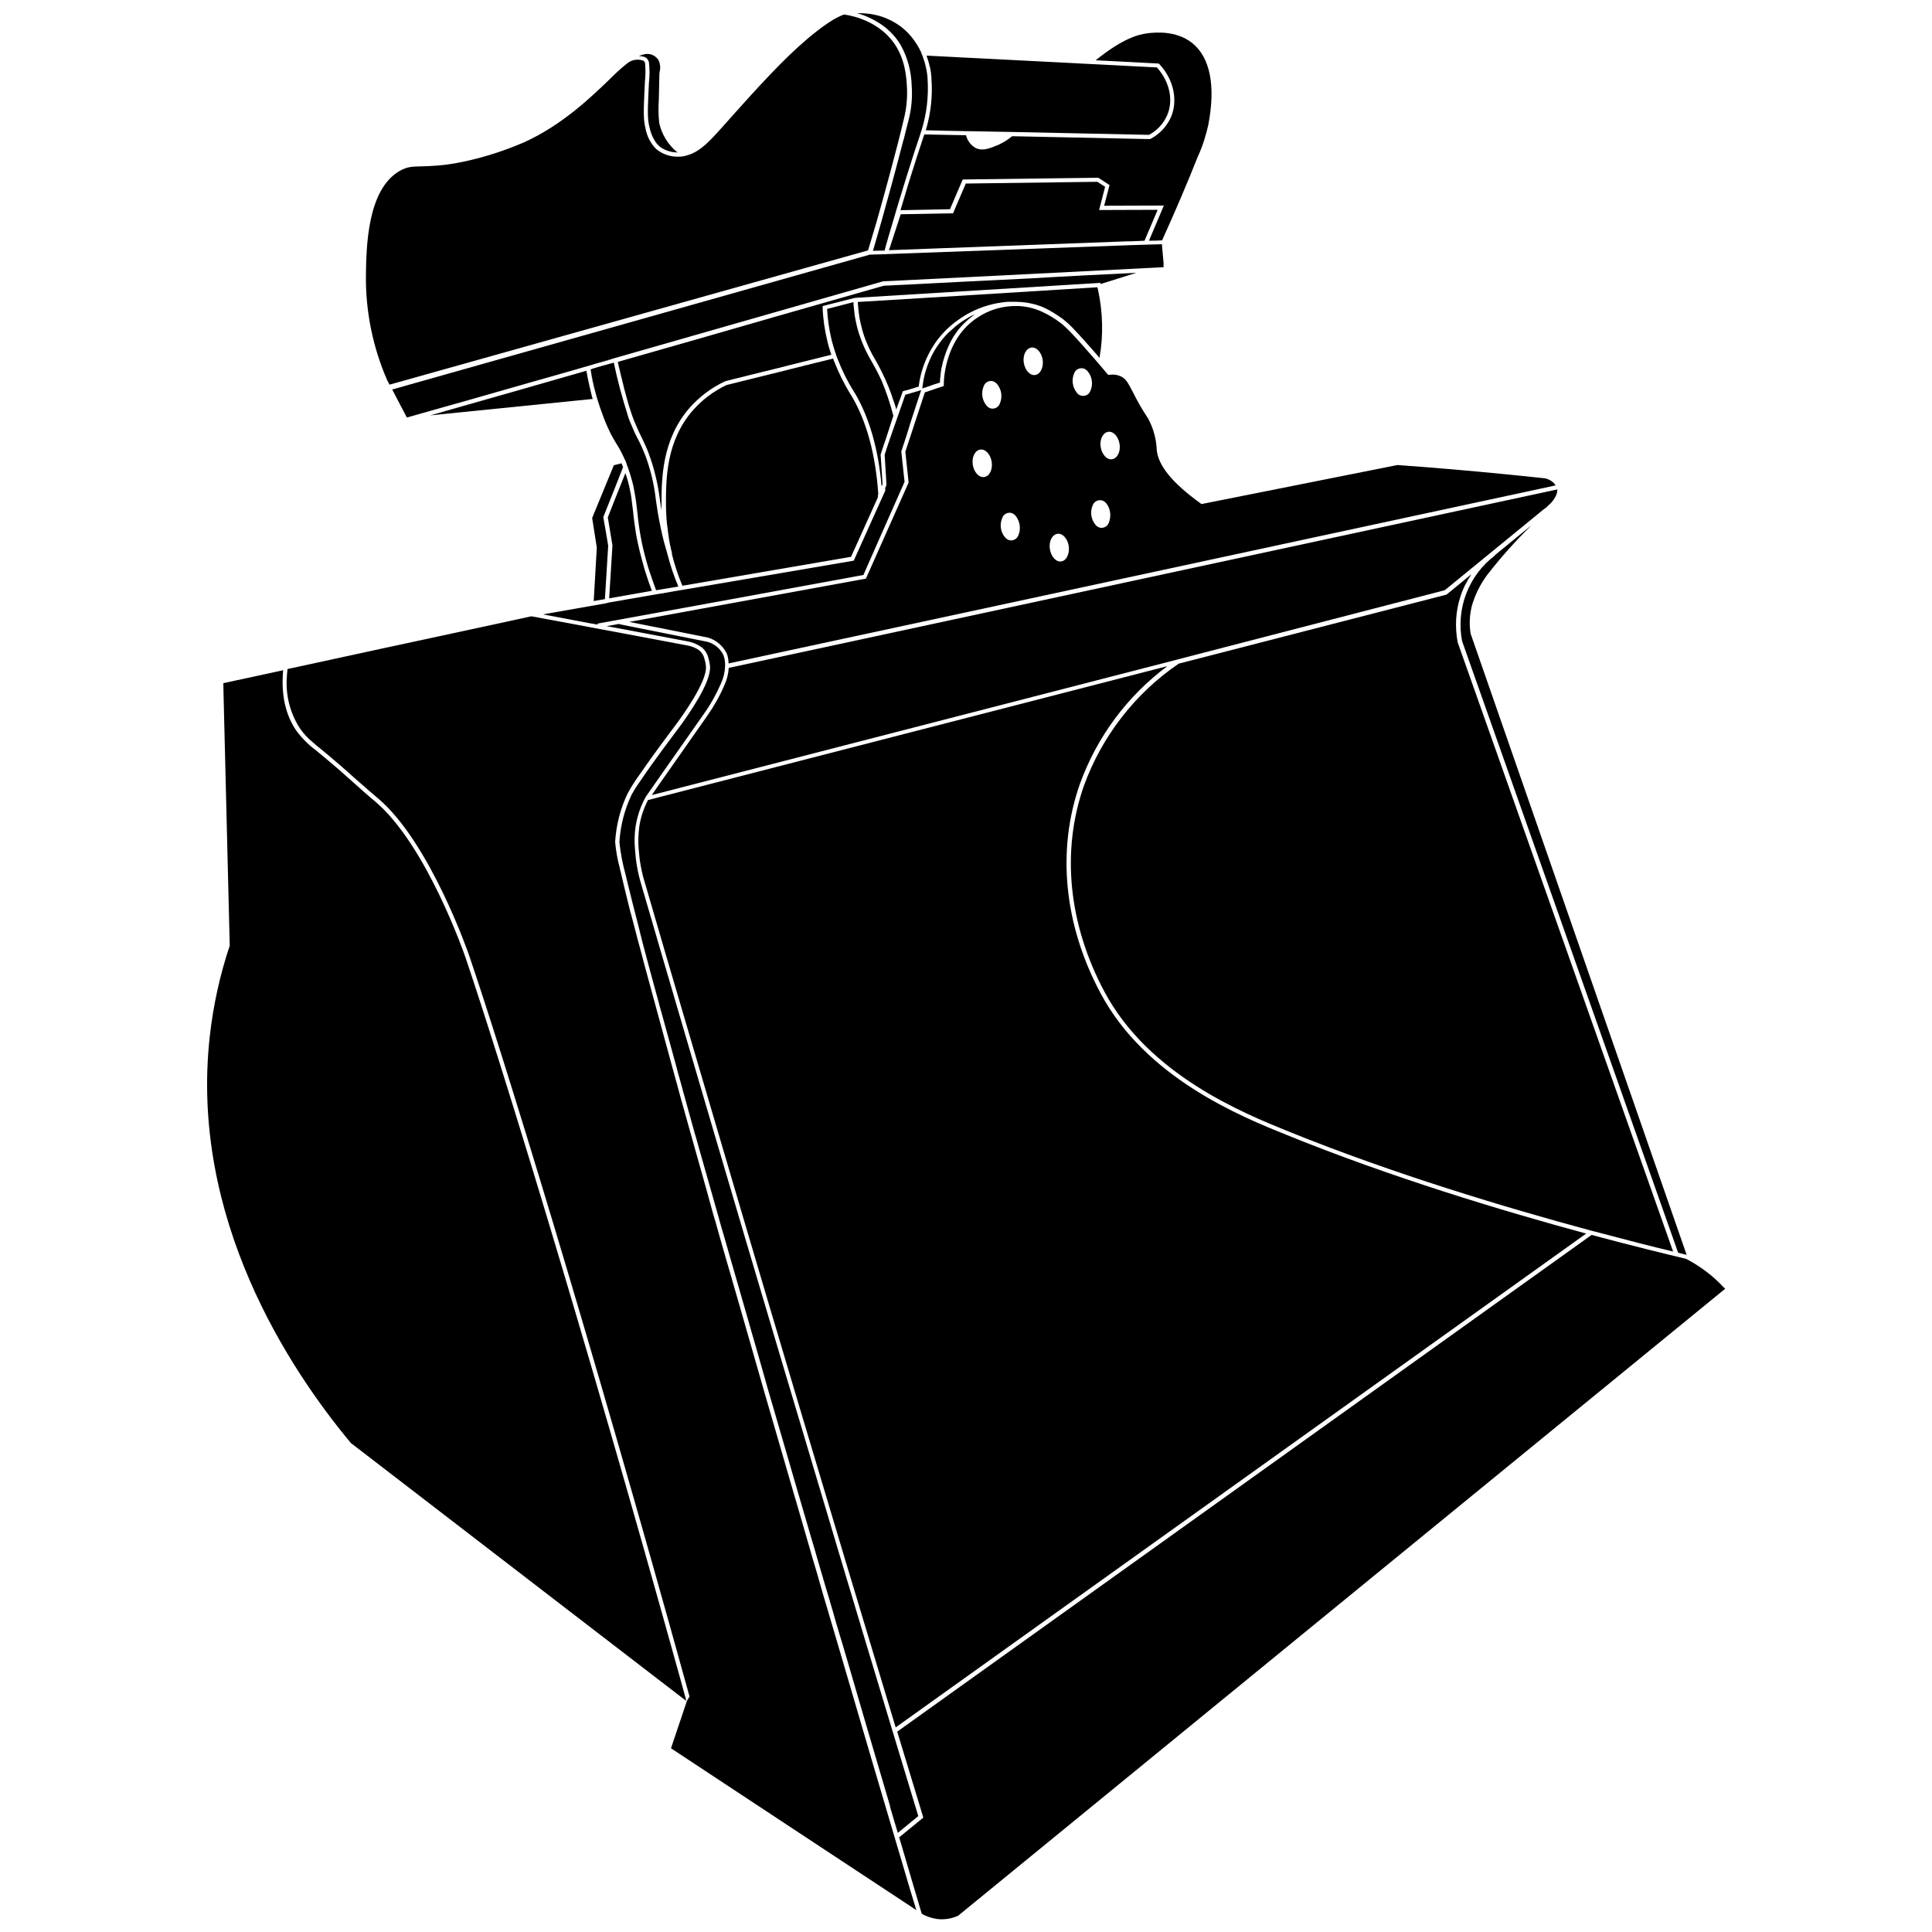 <?xml version="1.0" encoding="utf-8"?>
<!-- Generator: Adobe Illustrator 27.1.1, SVG Export Plug-In . SVG Version: 6.00 Build 0)  -->
<svg version="1.1" id="Ebene_17" xmlns="http://www.w3.org/2000/svg" xmlns:xlink="http://www.w3.org/1999/xlink" x="0px" y="0px"
	 viewBox="0 0 1000 1000" style="enable-background:new 0 0 1000 1000;" xml:space="preserve">
<path d="M806.1,253.3c0,1.5-0.5,3-1.3,4.3c-0.6,1.1-1.4,2.1-2.3,3c-0.9,0.8-1.8,1.7-2.6,2.5l-0.1-0.1l-2.1,1.7l-49.9,40.8L610,341.2
	l-0.7,0.2h0l-256.7,66.2l-11.6,3l-3.6,0.9l2.8-4.1l25.8-36.8c3.5-5,6.6-10.4,9-16.1c1.3-2.8,2-5.8,2.2-8.8l428.5-92.3
	c0.1,0,0.1,0,0.2,0S806.1,253.3,806.1,253.3z"/>
<path d="M799.8,247.6c-7.2-0.8-14.2-1.5-21.3-2.2c-18.3-1.8-36.8-3.4-55.2-4.7l-101.4,20.2l-0.4-0.3c-14.5-10.4-22-19.5-22.8-27.8
	l0-0.6c-0.3-4.8-1.5-9.6-3.6-13.9c-0.4-0.9-0.9-1.9-1.5-2.7c-0.5-0.8-1.2-1.9-2.4-3.8c-2.2-3.7-3.7-6.6-4.9-9
	c-2.5-4.8-3.6-6.9-6.4-8.1c-1.8-0.8-3.7-1-5.7-0.7l-0.6,0l-0.4-0.4c-0.9-1.1-2-2.4-3.2-3.8v0l-1.3-1.5c-1.7-2.1-3.8-4.4-6-6.9
	c-0.5-0.5-0.9-1-1.3-1.5c-3.5-3.9-6-6.7-8.1-8.8c-0.3-0.3-0.5-0.5-0.8-0.8c-1.2-1.2-2.5-2.4-3.9-3.4c-2.9-2.2-6.1-4.1-9.4-5.6
	c-0.4-0.2-0.8-0.3-1.1-0.5c-1.6-0.6-3.3-1.2-5.1-1.6c-0.7-0.2-1.4-0.3-2.1-0.4c-0.7-0.1-1.4-0.2-2.2-0.3c-0.5,0-1-0.1-1.5-0.1h-0.3
	c-0.1,0-0.2,0-0.3,0h0c-7.4-0.2-14.6,1.9-20.7,6c-16.2,10.6-17.4,30.7-17.4,34.6l0,0.8l-4.8,1.6c-1.7,0.6-3.3,1.1-5,1.7l-4.8,14.6
	c-1.8,5.4-3.5,10.8-5.3,16.1l1.7,15.9l-0.1,0.3c-4.7,10.6-9.4,21.1-14.1,31.7l-7.9,17.8l-0.6,0.1c-40.6,7.4-81.3,14.9-121.9,22.3
	l40.7,8.1c4.2,1.2,7.7,4.2,9.7,8.1c0.7,1.7,1,3.5,1,5.3l426.9-91.9l1.2-0.3c0,0,0,0,0,0C804,249.4,802,248.1,799.8,247.6z
	 M509.4,246.9c-2.7,0.4-5.3-2.5-5.9-6.4c-0.6-4,1.2-7.4,3.9-7.8c2.7-0.4,5.3,2.5,5.9,6.4C513.9,243.1,512.1,246.6,509.4,246.9
	L509.4,246.9z M510.6,209.9c-2.3-2.8-2.9-6.7-1.4-10.1c0.7-2,3-3.1,5-2.4c0.7,0.3,1.4,0.8,1.9,1.4c2.3,2.8,2.9,6.7,1.4,10.1
	c-0.7,2-3,3.1-5,2.4C511.7,211,511.1,210.5,510.6,209.9L510.6,209.9z M527.1,277.1c-0.7,2-3,3.1-5,2.4c-0.8-0.3-1.4-0.8-1.9-1.4
	c-2.4-2.8-2.9-6.7-1.4-10.1c0.7-2,3-3.1,5-2.4c0.7,0.3,1.4,0.8,1.9,1.4C528,269.9,528.5,273.8,527.1,277.1L527.1,277.1z
	 M535.8,194.1c-2.7,0.4-5.3-2.5-5.9-6.4c-0.6-3.9,1.2-7.4,3.9-7.8c2.7-0.4,5.3,2.5,5.9,6.4C540.2,190.2,538.5,193.7,535.8,194.1
	L535.8,194.1z M549.3,290.6c-2.7,0.4-5.3-2.5-5.9-6.5c-0.6-3.9,1.2-7.4,3.9-7.8c2.7-0.4,5.3,2.5,5.9,6.4
	C553.7,286.7,552,290.2,549.3,290.6L549.3,290.6z M557.4,203.3c-2.3-2.8-2.9-6.7-1.4-10.1c0.7-2,3-3.1,5.1-2.4
	c0.7,0.3,1.4,0.8,1.9,1.4c2.3,2.8,2.9,6.7,1.4,10.1c-0.7,2-3,3.1-5,2.4C558.5,204.5,557.9,204,557.4,203.3L557.4,203.3z
	 M573.9,270.6c-0.7,2-3,3.1-5,2.4c-0.8-0.3-1.4-0.8-1.9-1.4c-2.3-2.8-2.9-6.7-1.4-10.1c0.7-2,3-3.1,5.1-2.4c0.7,0.3,1.4,0.8,1.9,1.4
	C574.8,263.3,575.3,267.2,573.9,270.6L573.9,270.6z M575.6,237.7c-2.7,0.4-5.3-2.5-5.9-6.4c-0.6-3.9,1.2-7.4,3.9-7.8
	c2.7-0.4,5.3,2.5,5.9,6.4C580.1,233.8,578.3,237.3,575.6,237.7L575.6,237.7z"/>
<path d="M873,649.5c-0.4-0.1-0.8-0.2-1.2-0.3c-1-0.2-2.1-0.5-3.2-0.8h0L756.8,331.9c-3.3-16.8,3.3-34.1,17-44.4l-0.1-0.1l11.6-9.5
	l0,0l7.4-6c-8.3,8.1-16,16.7-23.1,25.9c-3.5,4.8-6.2,10.2-7.8,15.9c-0.5,2.2-0.9,4.4-1,6.6c-0.2,2.6,0,5.1,0.4,7.7
	C798.4,435,835.7,542.2,873,649.5z"/>
<path d="M475.3,940l-10.6,8.7c-1.4-4.5-2.7-9.1-4-13.5c0,0,0-0.1,0-0.1c0-0.1,0-0.1,0-0.2v0c0,0,0-0.1,0-0.1
	c-7.8-26.4-15.4-52.2-22.7-77.3c-1-3.5-2.1-7-3.1-10.4c-0.2-0.5-0.3-0.9-0.4-1.3c-1.2-3.9-2.3-7.8-3.4-11.7
	c-0.1-0.4-0.2-0.8-0.4-1.3c-1.1-3.9-2.2-7.7-3.4-11.5c-1.4-4.9-2.9-9.8-4.3-14.7c-0.9-3.3-1.9-6.6-2.9-9.9c-0.3-0.9-0.5-1.8-0.8-2.7
	c-0.8-2.9-1.7-5.8-2.5-8.6c-3.5-11.8-6.8-23.4-10.1-34.7c-1.4-4.8-2.8-9.6-4.2-14.4c-1.2-4.3-2.5-8.5-3.7-12.7
	c-1.1-3.7-2.2-7.5-3.2-11.2c-0.6-2.1-1.2-4.3-1.8-6.3c-0.9-3.3-1.9-6.5-2.8-9.8c-0.7-2.3-1.3-4.6-2-6.9c-0.8-2.8-1.6-5.6-2.4-8.4
	c-3-10.4-5.9-20.4-8.7-30.2c-1.1-3.9-2.2-7.7-3.3-11.5c-0.3-0.9-0.5-1.8-0.8-2.7c-0.7-2.4-1.4-4.8-2-7.1c-3.5-12.3-6.8-24-10-35.2
	c-0.7-2.6-1.4-5.1-2.2-7.7c-1.4-4.9-2.7-9.7-4-14.4c-0.5-1.7-0.9-3.4-1.4-5.1c-0.4-1.3-0.8-2.7-1.1-4c-0.6-2.1-1.1-4.1-1.7-6.1
	c-0.4-1.4-0.8-2.7-1.1-4.1c-0.7-2.6-1.4-5.2-2.1-7.7c-1.8-6.4-3.5-12.6-5.1-18.5c-0.6-2.3-1.3-4.6-1.9-6.8c0,0,0-0.1,0-0.1
	c-0.6-2.2-1.2-4.4-1.8-6.6c-0.3-1.1-0.6-2.2-0.9-3.3c-0.5-1.9-1-3.7-1.5-5.5c-0.7-2.7-1.4-5.3-2.1-7.8c-0.4-1.4-0.7-2.8-1.1-4.2
	c-0.1-0.4-0.2-0.8-0.3-1.1c-0.6-2.3-1.2-4.5-1.7-6.6c-0.2-0.7-0.4-1.3-0.5-2c-0.3-1.2-0.6-2.4-0.9-3.6c-2.5-9.6-4.5-17.7-6.1-24.3
	c-0.2-0.9-0.4-1.7-0.6-2.5c-1.5-5.4-2.5-10.8-3.1-16.4c0.5-8.4,2.6-16.7,6.2-24.3c1.2-2.3,2.6-4.5,4.1-6.6c2.3-3.4,4.5-6.6,6.6-9.5
	c4.2-5.9,7.9-10.8,11.1-15.1l2.7-3.6c5.1-6.9,16.9-23.7,16.2-31.9c-0.1-1.6-0.5-3.1-0.9-4.6c-0.6-2.1-1.8-4-3.6-5.4
	c-1.9-1.3-4.1-2.3-6.5-2.8l-34.9-6.6h0l-7.6-1.4c2.2-0.4,4.4-0.8,6.6-1.2l0,0.2l0.5,0.1l45.1,9c3.6,1,6.6,3.5,8.2,6.8
	c0.7,1.8,1,3.8,0.9,5.8c-0.1,3.1-0.8,6.1-2.1,8.9c-2.4,5.5-5.3,10.8-8.8,15.7l-24.7,35.2l-5.5,7.9c-2.6,4.7-4.3,9.8-5.2,15.1
	c-0.6,4.1-0.7,8.2-0.3,12.4c0.4,5.9,1.4,11.7,3.1,17.4c7.2,24.8,14.5,49.6,21.8,74.5c21.7,74,43.7,148.4,66,222.8
	C438,816.6,456.6,878.4,475.3,940z"/>
<path d="M333.5,491.3c-0.6-2.3-1.2-4.5-1.7-6.6C332.4,486.7,332.9,489,333.5,491.3z"/>
<path d="M821,638.5L463.6,894.1c-17.2-56.9-34.4-114.1-51.5-171.5c-19.1-64-37.9-127.8-56.6-191.5c-7.3-24.8-14.6-49.6-21.8-74.5
	c-1.7-5.5-2.7-11.2-3.1-16.9c-0.4-4-0.2-8,0.3-11.9c0.7-4.8,2.3-9.4,4.5-13.7l5.8-1.5l263-67.8c-20.8,15.5-36.5,36.7-45.3,61.1
	c-12,34.3-8.2,72.8,10.8,108.3c23.3,43.7,72.5,63.7,96.2,73.2C719.7,609.3,777.8,626.8,821,638.5z"/>
<path d="M866,647.8c-10.5-2.5-24.2-6-40-10.2c-0.9-0.2-1.8-0.5-2.7-0.7c-43.4-11.7-102.2-29.3-156.5-51.3
	c-23.4-9.5-72.1-29.2-95.1-72.2c-18.7-35-22.5-72.9-10.7-106.6c9.3-25.7,26.5-47.9,49.1-63.3h0l138.5-35.7l0.2-0.1l12.8-10.5
	c-2.4,3.6-4.4,7.5-5.7,11.6c-2.5,7.7-2.9,15.8-1.4,23.7L866,647.8z"/>
<path d="M892.9,667.1c-132.4,108.2-264.7,216.3-397,324.5c-3.4,1.5-7,2.1-10.7,1.7c-2.8-0.4-5.6-1.3-8.1-2.7
	c-3-10.3-6.1-20.4-9-30.5l-1.5-5.1c-0.4-1.3-0.8-2.7-1.2-4v0l12.5-10.2l-0.2-0.7c-4.4-14.6-8.9-29.2-13.3-43.8l359.4-257.1
	c20.6,5.5,37.7,9.7,49,12.4c3.6,1.9,7.1,4.1,10.4,6.6c3.3,2.5,6.4,5.3,9.2,8.4l0.2-0.2C892.6,666.7,892.8,666.9,892.9,667.1z"/>
<path d="M331.8,484.6c0.5,2.2,1.1,4.4,1.7,6.6C332.9,489,332.4,486.7,331.8,484.6z"/>
<path d="M466.6,233.4l-0.1,0.2l1.7,15.8c-4.6,10.5-9.3,20.9-13.9,31.4l-7.4,16.8c-45.5,8.4-91.1,16.7-136.7,25l-0.9,0.2v0.5
	l-4.5-0.8c-7.9-1.5-15.9-3-23.8-4.5c10.6-1.9,21.3-3.7,31.9-5.6l1-0.2l0.3-0.1c0.3,0,0.6-0.1,0.8-0.2c8.4-1.5,16.9-2.9,25.3-4.4
	c0.7-0.1,1.3-0.2,2-0.3c3-0.5,6-1.1,9.1-1.6l0,0l3.7-0.6h0l86.8-14.8v0l16.2-36l0.1-0.2v-0.3c0-0.4,0-0.8,0-1.2l0.5-1.1l0.1-0.3
	l0-0.2c0-0.1,0-0.1,0-0.2v-0.1l-0.1-1.7c0-0.1,0-0.2,0-0.4l-0.8-13.1c0.5-1.6,1-3.1,1.5-4.7l1.1-3.2h0v0l0.3-0.9
	c1.9-5.4,3.8-10.9,5.7-16.3c0.7-2,1.4-4,2.1-6v0c0.7-0.2,1.5-0.4,2.2-0.6l1.3-0.4c0.7-0.2,1.4-0.4,2.1-0.6l2.6-0.8h0l-5,15.2
	C470.2,222.5,468.4,228,466.6,233.4z"/>
<path d="M342.4,307.2c-0.7,0.1-1.3,0.2-2,0.3v0L342.4,307.2z"/>
<polygon points="442,290.2 442,290.2 355.2,305 "/>
<rect x="460.5" y="227.5" width="0" height="0"/>
<path d="M504.4,162.9c-0.3,0.2-0.7,0.5-1,0.7c-0.5,0.4-0.9,0.7-1.4,1.1c-0.5,0.4-0.9,0.7-1.3,1.1c-0.4,0.4-0.8,0.8-1.2,1.1
	c-0.4,0.4-0.8,0.8-1.2,1.2c-0.4,0.4-0.8,0.8-1.1,1.2c-0.3,0.3-0.5,0.6-0.8,0.9c-0.4,0.5-0.8,1.1-1.2,1.6c-0.6,0.8-1.1,1.6-1.6,2.3
	c-0.3,0.5-0.6,1.1-0.9,1.6c-0.3,0.4-0.5,0.9-0.7,1.3c-0.3,0.6-0.6,1.1-0.8,1.7c-0.4,0.8-0.7,1.5-1,2.2c-0.2,0.4-0.3,0.9-0.5,1.3
	c-0.6,1.6-1.1,3.3-1.6,5c-0.1,0.3-0.2,0.6-0.2,0.9c0,0.1-0.1,0.3-0.1,0.4c-0.2,0.7-0.3,1.4-0.5,2.1c-0.1,0.7-0.3,1.4-0.3,2.1
	c-0.1,0.6-0.2,1.2-0.2,1.7c-0.2,1.5-0.3,2.7-0.3,3.6l-3.4,1.1c-1.8,0.6-3.6,1.3-5.5,1.9l-0.2,0.1l0-0.2v0c0.2-1.2,0.3-2.4,0.5-3.6
	c0.2-0.8,0.3-1.7,0.5-2.5c0.4-1.8,1-3.6,1.6-5.4c1.2-3.3,2.7-6.5,4.6-9.4c0.6-0.9,1.2-1.7,1.8-2.6c0,0,0.1-0.1,0.1-0.1
	c0.5-0.7,1.1-1.4,1.6-2.1c0.1-0.1,0.1-0.2,0.2-0.2c0.5-0.6,1.1-1.2,1.6-1.8c0.1-0.1,0.3-0.3,0.4-0.4c0.5-0.5,1-1,1.6-1.5
	c0.9-0.8,1.8-1.6,2.7-2.4c0.7-0.6,1.4-1.1,2.2-1.7c0.8-0.6,1.6-1.1,2.4-1.6c0.8-0.5,1.7-1,2.5-1.5c0,0,0.1-0.1,0.2-0.1
	c0.4-0.2,0.8-0.5,1.3-0.7C503.7,163.3,504.1,163.1,504.4,162.9z"/>
<path d="M504.6,162.8c0,0-0.1,0.1-0.1,0.1c-0.4,0.2-0.8,0.4-1.1,0.6C503.7,163.2,504.1,163,504.6,162.8z"/>
<path d="M340.4,307.5L340.4,307.5c0.7-0.1,1.3-0.2,2-0.3L340.4,307.5z M355.2,305l86.8-14.8v0L355.2,305z M503.3,163.5
	c0.4-0.2,0.8-0.4,1.1-0.6c0,0,0.1-0.1,0.1-0.1C504.1,163,503.7,163.2,503.3,163.5L503.3,163.5z M340.4,307.5L340.4,307.5
	c0.7-0.1,1.3-0.2,2-0.3L340.4,307.5z M355.2,305l86.8-14.8v0L355.2,305z M503.3,163.5c0.4-0.2,0.8-0.4,1.1-0.6c0,0,0.1-0.1,0.1-0.1
	C504.1,163,503.7,163.2,503.3,163.5L503.3,163.5z M340.4,307.5L340.4,307.5c0.7-0.1,1.3-0.2,2-0.3L340.4,307.5z M355.2,305
	l86.8-14.8v0L355.2,305z M503.3,163.5c0.4-0.2,0.8-0.4,1.1-0.6c0,0,0.1-0.1,0.1-0.1C504.1,163,503.7,163.2,503.3,163.5L503.3,163.5z
	 M340.4,307.5L340.4,307.5c0.7-0.1,1.3-0.2,2-0.3L340.4,307.5z M355.2,305l86.8-14.8v0L355.2,305z M503.3,163.5
	c0.4-0.2,0.8-0.4,1.1-0.6c0,0,0.1-0.1,0.1-0.1C504.1,163,503.7,163.2,503.3,163.5L503.3,163.5z M340.4,307.5L340.4,307.5
	c0.7-0.1,1.3-0.2,2-0.3L340.4,307.5z M355.2,305l86.8-14.8v0L355.2,305z M503.3,163.5c0.4-0.2,0.8-0.4,1.1-0.6c0,0,0.1-0.1,0.1-0.1
	C504.1,163,503.7,163.2,503.3,163.5L503.3,163.5z M340.4,307.5L340.4,307.5c0.7-0.1,1.3-0.2,2-0.3L340.4,307.5z M355.2,305
	l86.8-14.8v0L355.2,305z M503.3,163.5c0.4-0.2,0.8-0.4,1.1-0.6c0,0,0.1-0.1,0.1-0.1C504.1,163,503.7,163.2,503.3,163.5L503.3,163.5z
	 M340.4,307.5L340.4,307.5c0.7-0.1,1.3-0.2,2-0.3L340.4,307.5z M355.2,305l86.8-14.8v0L355.2,305z M503.3,163.5
	c0.4-0.2,0.8-0.4,1.1-0.6c0,0,0.1-0.1,0.1-0.1C504.1,163,503.7,163.2,503.3,163.5L503.3,163.5z M340.4,307.5L340.4,307.5
	c0.7-0.1,1.3-0.2,2-0.3L340.4,307.5z M355.2,305l86.8-14.8v0L355.2,305z M503.3,163.5c0.4-0.2,0.8-0.4,1.1-0.6c0,0,0.1-0.1,0.1-0.1
	C504.1,163,503.7,163.2,503.3,163.5L503.3,163.5z M340.4,307.5L340.4,307.5c0.7-0.1,1.3-0.2,2-0.3L340.4,307.5z M355.2,305
	l86.8-14.8v0L355.2,305z M503.3,163.5c0.4-0.2,0.8-0.4,1.1-0.6c0,0,0.1-0.1,0.1-0.1C504.1,163,503.7,163.2,503.3,163.5L503.3,163.5z
	 M340.4,307.5L340.4,307.5c0.7-0.1,1.3-0.2,2-0.3L340.4,307.5z M355.2,305l86.8-14.8v0L355.2,305z M503.3,163.5
	c0.4-0.2,0.8-0.4,1.1-0.6c0,0,0.1-0.1,0.1-0.1C504.1,163,503.7,163.2,503.3,163.5L503.3,163.5z M340.4,307.5L340.4,307.5
	c0.7-0.1,1.3-0.2,2-0.3L340.4,307.5z M355.2,305l86.8-14.8v0L355.2,305z M503.3,163.5c0.4-0.2,0.8-0.4,1.1-0.6c0,0,0.1-0.1,0.1-0.1
	C504.1,163,503.7,163.2,503.3,163.5L503.3,163.5z M340.4,307.5L340.4,307.5c0.7-0.1,1.3-0.2,2-0.3L340.4,307.5z M355.2,305
	l86.8-14.8v0L355.2,305z M503.3,163.5c0.4-0.2,0.8-0.4,1.1-0.6c0,0,0.1-0.1,0.1-0.1C504.1,163,503.7,163.2,503.3,163.5L503.3,163.5z
	 M340.4,307.5L340.4,307.5c0.7-0.1,1.3-0.2,2-0.3L340.4,307.5z M355.2,305l86.8-14.8v0L355.2,305z M503.3,163.5
	c0.4-0.2,0.8-0.4,1.1-0.6c0,0,0.1-0.1,0.1-0.1C504.1,163,503.7,163.2,503.3,163.5L503.3,163.5z M340.4,307.5L340.4,307.5
	c0.7-0.1,1.3-0.2,2-0.3L340.4,307.5z M355.2,305l86.8-14.8v0L355.2,305z M503.3,163.5c0.4-0.2,0.8-0.4,1.1-0.6c0,0,0.1-0.1,0.1-0.1
	C504.1,163,503.7,163.2,503.3,163.5L503.3,163.5z M340.4,307.5L340.4,307.5c0.7-0.1,1.3-0.2,2-0.3L340.4,307.5z M355.2,305
	l86.8-14.8v0L355.2,305z M503.3,163.5c0.4-0.2,0.8-0.4,1.1-0.6c0,0,0.1-0.1,0.1-0.1C504.1,163,503.7,163.2,503.3,163.5L503.3,163.5z
	 M340.4,307.5L340.4,307.5c0.7-0.1,1.3-0.2,2-0.3L340.4,307.5z M355.2,305l86.8-14.8v0L355.2,305z M503.3,163.5
	c0.4-0.2,0.8-0.4,1.1-0.6c0,0,0.1-0.1,0.1-0.1C504.1,163,503.7,163.2,503.3,163.5L503.3,163.5z M340.4,307.5L340.4,307.5
	c0.7-0.1,1.3-0.2,2-0.3L340.4,307.5z M355.2,305l86.8-14.8v0L355.2,305z M503.3,163.5c0.4-0.2,0.8-0.4,1.1-0.6c0,0,0.1-0.1,0.1-0.1
	C504.1,163,503.7,163.2,503.3,163.5L503.3,163.5z M340.4,307.5L340.4,307.5c0.7-0.1,1.3-0.2,2-0.3L340.4,307.5z M355.2,305
	l86.8-14.8v0L355.2,305z M503.3,163.5c0.4-0.2,0.8-0.4,1.1-0.6c0,0,0.1-0.1,0.1-0.1C504.1,163,503.7,163.2,503.3,163.5L503.3,163.5z
	 M340.4,307.5L340.4,307.5c0.7-0.1,1.3-0.2,2-0.3L340.4,307.5z M355.2,305l86.8-14.8v0L355.2,305z M503.3,163.5
	c0.4-0.2,0.8-0.4,1.1-0.6c0,0,0.1-0.1,0.1-0.1C504.1,163,503.7,163.2,503.3,163.5L503.3,163.5z M340.4,307.5L340.4,307.5
	c0.7-0.1,1.3-0.2,2-0.3L340.4,307.5z M355.2,305l86.8-14.8v0L355.2,305z M503.3,163.5c0.4-0.2,0.8-0.4,1.1-0.6c0,0,0.1-0.1,0.1-0.1
	C504.1,163,503.7,163.2,503.3,163.5L503.3,163.5z M340.4,307.5L340.4,307.5c0.7-0.1,1.3-0.2,2-0.3L340.4,307.5z M355.2,305
	l86.8-14.8v0L355.2,305z M503.3,163.5c0.4-0.2,0.8-0.4,1.1-0.6c0,0,0.1-0.1,0.1-0.1C504.1,163,503.7,163.2,503.3,163.5L503.3,163.5z
	 M340.4,307.5L340.4,307.5c0.7-0.1,1.3-0.2,2-0.3L340.4,307.5z M355.2,305l86.8-14.8v0L355.2,305z M503.3,163.5
	c0.4-0.2,0.8-0.4,1.1-0.6c0,0,0.1-0.1,0.1-0.1C504.1,163,503.7,163.2,503.3,163.5L503.3,163.5z M503.3,163.5
	c0.4-0.2,0.8-0.4,1.1-0.6c0,0,0.1-0.1,0.1-0.1C504.1,163,503.7,163.2,503.3,163.5L503.3,163.5z M340.4,307.5L340.4,307.5
	c0.7-0.1,1.3-0.2,2-0.3L340.4,307.5z M355.2,305l86.8-14.8v0L355.2,305z M503.3,163.5c0.4-0.2,0.8-0.4,1.1-0.6c0,0,0.1-0.1,0.1-0.1
	C504.1,163,503.7,163.2,503.3,163.5L503.3,163.5z M340.4,307.5L340.4,307.5c0.7-0.1,1.3-0.2,2-0.3L340.4,307.5z M355.2,305
	l86.8-14.8v0L355.2,305z M503.3,163.5c0.4-0.2,0.8-0.4,1.1-0.6c0,0,0.1-0.1,0.1-0.1C504.1,163,503.7,163.2,503.3,163.5L503.3,163.5z
	 M355.2,305l86.8-14.8v0L355.2,305z M340.4,307.5L340.4,307.5c0.7-0.1,1.3-0.2,2-0.3L340.4,307.5z M340.4,307.5L340.4,307.5
	c0.7-0.1,1.3-0.2,2-0.3L340.4,307.5z M355.2,305l86.8-14.8v0L355.2,305z M456.6,248.7L456.6,248.7l0.1,1.7v0l0,0.2v-0.2
	C456.7,249.9,456.7,249.3,456.6,248.7z M484.8,176.3c-0.3,0.4-0.6,0.9-0.9,1.3C484.2,177.1,484.5,176.7,484.8,176.3l1.1-1.4
	C485.5,175.3,485.1,175.8,484.8,176.3z M503.3,163.5c0.4-0.2,0.8-0.4,1.1-0.6c0,0,0.1-0.1,0.1-0.1
	C504.1,163,503.7,163.2,503.3,163.5z M340.4,307.5L340.4,307.5c0.7-0.1,1.3-0.2,2-0.3L340.4,307.5z M355.2,305l86.8-14.8v0
	L355.2,305z M503.3,163.5c0.4-0.2,0.8-0.4,1.1-0.6c0,0,0.1-0.1,0.1-0.1C504.1,163,503.7,163.2,503.3,163.5L503.3,163.5z
	 M340.4,307.5L340.4,307.5c0.7-0.1,1.3-0.2,2-0.3L340.4,307.5z M355.2,305l86.8-14.8v0L355.2,305z M503.3,163.5
	c0.4-0.2,0.8-0.4,1.1-0.6c0,0,0.1-0.1,0.1-0.1C504.1,163,503.7,163.2,503.3,163.5L503.3,163.5z M340.4,307.5L340.4,307.5
	c0.7-0.1,1.3-0.2,2-0.3L340.4,307.5z M355.2,305l86.8-14.8v0L355.2,305z M503.3,163.5c0.4-0.2,0.8-0.4,1.1-0.6c0,0,0.1-0.1,0.1-0.1
	C504.1,163,503.7,163.2,503.3,163.5L503.3,163.5z M340.4,307.5L340.4,307.5c0.7-0.1,1.3-0.2,2-0.3L340.4,307.5z M355.2,305
	l86.8-14.8v0L355.2,305z M503.3,163.5c0.4-0.2,0.8-0.4,1.1-0.6c0,0,0.1-0.1,0.1-0.1C504.1,163,503.7,163.2,503.3,163.5L503.3,163.5z
	 M340.4,307.5L340.4,307.5c0.7-0.1,1.3-0.2,2-0.3L340.4,307.5z M355.2,305l86.8-14.8v0L355.2,305z M503.3,163.5
	c0.4-0.2,0.8-0.4,1.1-0.6c0,0,0.1-0.1,0.1-0.1C504.1,163,503.7,163.2,503.3,163.5L503.3,163.5z M340.4,307.5L340.4,307.5
	c0.7-0.1,1.3-0.2,2-0.3L340.4,307.5z M355.2,305l86.8-14.8v0L355.2,305z M503.3,163.5c0.4-0.2,0.8-0.4,1.1-0.6c0,0,0.1-0.1,0.1-0.1
	C504.1,163,503.7,163.2,503.3,163.5L503.3,163.5z M340.4,307.5L340.4,307.5c0.7-0.1,1.3-0.2,2-0.3L340.4,307.5z M355.2,305
	l86.8-14.8v0L355.2,305z M503.3,163.5c0.4-0.2,0.8-0.4,1.1-0.6c0,0,0.1-0.1,0.1-0.1C504.1,163,503.7,163.2,503.3,163.5L503.3,163.5z
	 M340.4,307.5L340.4,307.5c0.7-0.1,1.3-0.2,2-0.3L340.4,307.5z M355.2,305l86.8-14.8v0L355.2,305z M503.3,163.5
	c0.4-0.2,0.8-0.4,1.1-0.6c0,0,0.1-0.1,0.1-0.1C504.1,163,503.7,163.2,503.3,163.5L503.3,163.5z M340.4,307.5L340.4,307.5
	c0.7-0.1,1.3-0.2,2-0.3L340.4,307.5z M355.2,305l86.8-14.8v0L355.2,305z M503.3,163.5c0.4-0.2,0.8-0.4,1.1-0.6c0,0,0.1-0.1,0.1-0.1
	C504.1,163,503.7,163.2,503.3,163.5L503.3,163.5z M340.4,307.5L340.4,307.5c0.7-0.1,1.3-0.2,2-0.3L340.4,307.5z M355.2,305
	l86.8-14.8v0L355.2,305z M503.3,163.5c0.4-0.2,0.8-0.4,1.1-0.6c0,0,0.1-0.1,0.1-0.1C504.1,163,503.7,163.2,503.3,163.5L503.3,163.5z
	 M340.4,307.5L340.4,307.5c0.7-0.1,1.3-0.2,2-0.3L340.4,307.5z M355.2,305l86.8-14.8v0L355.2,305z M503.3,163.5
	c0.4-0.2,0.8-0.4,1.1-0.6c0,0,0.1-0.1,0.1-0.1C504.1,163,503.7,163.2,503.3,163.5L503.3,163.5z M340.4,307.5L340.4,307.5
	c0.7-0.1,1.3-0.2,2-0.3L340.4,307.5z M355.2,305l86.8-14.8v0L355.2,305z M503.3,163.5c0.4-0.2,0.8-0.4,1.1-0.6c0,0,0.1-0.1,0.1-0.1
	C504.1,163,503.7,163.2,503.3,163.5L503.3,163.5z M340.4,307.5L340.4,307.5c0.7-0.1,1.3-0.2,2-0.3L340.4,307.5z M355.2,305
	l86.8-14.8v0L355.2,305z M503.3,163.5c0.4-0.2,0.8-0.4,1.1-0.6c0,0,0.1-0.1,0.1-0.1C504.1,163,503.7,163.2,503.3,163.5L503.3,163.5z
	 M340.4,307.5L340.4,307.5c0.7-0.1,1.3-0.2,2-0.3L340.4,307.5z M355.2,305l86.8-14.8v0L355.2,305z M503.3,163.5
	c0.4-0.2,0.8-0.4,1.1-0.6c0,0,0.1-0.1,0.1-0.1C504.1,163,503.7,163.2,503.3,163.5L503.3,163.5z M340.4,307.5L340.4,307.5
	c0.7-0.1,1.3-0.2,2-0.3L340.4,307.5z M355.2,305l86.8-14.8v0L355.2,305z M503.3,163.5c0.4-0.2,0.8-0.4,1.1-0.6c0,0,0.1-0.1,0.1-0.1
	C504.1,163,503.7,163.2,503.3,163.5L503.3,163.5z M340.4,307.5L340.4,307.5c0.7-0.1,1.3-0.2,2-0.3L340.4,307.5z M355.2,305
	l86.8-14.8v0L355.2,305z M503.3,163.5c0.4-0.2,0.8-0.4,1.1-0.6c0,0,0.1-0.1,0.1-0.1C504.1,163,503.7,163.2,503.3,163.5L503.3,163.5z
	 M340.4,307.5L340.4,307.5c0.7-0.1,1.3-0.2,2-0.3L340.4,307.5z M355.2,305l86.8-14.8v0L355.2,305z M503.3,163.5
	c0.4-0.2,0.8-0.4,1.1-0.6c0,0,0.1-0.1,0.1-0.1C504.1,163,503.7,163.2,503.3,163.5L503.3,163.5z M340.4,307.5L340.4,307.5
	c0.7-0.1,1.3-0.2,2-0.3L340.4,307.5z M355.2,305l86.8-14.8v0L355.2,305z M503.3,163.5c0.4-0.2,0.8-0.4,1.1-0.6c0,0,0.1-0.1,0.1-0.1
	C504.1,163,503.7,163.2,503.3,163.5L503.3,163.5z M340.4,307.5L340.4,307.5c0.7-0.1,1.3-0.2,2-0.3L340.4,307.5z M355.2,305
	l86.8-14.8v0L355.2,305z M503.3,163.5c0.4-0.2,0.8-0.4,1.1-0.6c0,0,0.1-0.1,0.1-0.1C504.1,163,503.7,163.2,503.3,163.5L503.3,163.5z
	 M340.4,307.5L340.4,307.5c0.7-0.1,1.3-0.2,2-0.3L340.4,307.5z M355.2,305l86.8-14.8v0L355.2,305z M503.3,163.5
	c0.4-0.2,0.8-0.4,1.1-0.6c0,0,0.1-0.1,0.1-0.1C504.1,163,503.7,163.2,503.3,163.5L503.3,163.5z M340.4,307.5L340.4,307.5
	c0.7-0.1,1.3-0.2,2-0.3L340.4,307.5z M355.2,305l86.8-14.8v0L355.2,305z M503.3,163.5c0.4-0.2,0.8-0.4,1.1-0.6c0,0,0.1-0.1,0.1-0.1
	C504.1,163,503.7,163.2,503.3,163.5L503.3,163.5z M340.4,307.5L340.4,307.5c0.7-0.1,1.3-0.2,2-0.3L340.4,307.5z M355.2,305
	l86.8-14.8v0L355.2,305z M503.3,163.5c0.4-0.2,0.8-0.4,1.1-0.6c0,0,0.1-0.1,0.1-0.1C504.1,163,503.7,163.2,503.3,163.5L503.3,163.5z
	 M340.4,307.5L340.4,307.5c0.7-0.1,1.3-0.2,2-0.3L340.4,307.5z M355.2,305l86.8-14.8v0L355.2,305z M503.3,163.5
	c0.4-0.2,0.8-0.4,1.1-0.6c0,0,0.1-0.1,0.1-0.1C504.1,163,503.7,163.2,503.3,163.5L503.3,163.5z M340.4,307.5L340.4,307.5
	c0.7-0.1,1.3-0.2,2-0.3L340.4,307.5z M355.2,305l86.8-14.8v0L355.2,305z M503.3,163.5c0.4-0.2,0.8-0.4,1.1-0.6c0,0,0.1-0.1,0.1-0.1
	C504.1,163,503.7,163.2,503.3,163.5L503.3,163.5z M340.4,307.5L340.4,307.5c0.7-0.1,1.3-0.2,2-0.3L340.4,307.5z M355.2,305
	l86.8-14.8v0L355.2,305z M503.3,163.5c0.4-0.2,0.8-0.4,1.1-0.6c0,0,0.1-0.1,0.1-0.1C504.1,163,503.7,163.2,503.3,163.5L503.3,163.5z
	 M340.4,307.5L340.4,307.5c0.7-0.1,1.3-0.2,2-0.3L340.4,307.5z M355.2,305l86.8-14.8v0L355.2,305z M503.3,163.5
	c0.4-0.2,0.8-0.4,1.1-0.6c0,0,0.1-0.1,0.1-0.1C504.1,163,503.7,163.2,503.3,163.5L503.3,163.5z"/>
<polygon points="442,290.2 442,290.2 355.2,305 "/>
<polygon points="456.7,250.4 456.7,250.6 456.7,250.5 456.7,250.5 "/>
<rect x="460.5" y="227.5" width="0" height="0"/>
<path d="M314.8,282.5l-1.7,27.6c-2,0.3-3.9,0.7-5.8,1c0.5-9.1,1.1-18.3,1.6-27.5v-0.2c-0.8-5.1-1.6-10.2-2.4-15.3
	c3.6-8.8,7.3-17.7,10.9-26.5l0.3-0.8l4-1l0.8,2c-3.3,8.5-6.7,17-10.1,25.5l-0.1,0.3l0,0.3C313.2,272.8,314,277.6,314.8,282.5z"/>
<path d="M317,282.4v-0.1c-0.8-4.8-1.6-9.6-2.4-14.5c3-7.6,6-15.3,9.1-22.9c0.5,1.4,0.9,2.8,1.3,4.1c0.2,0.8,0.4,1.6,0.6,2.4
	c0.1,0.5,0.2,0.9,0.3,1.4c0.2,0.8,0.3,1.6,0.5,2.5c0.2,0.8,0.3,1.6,0.4,2.4c0.1,0.8,0.2,1.6,0.3,2.4c0.2,1.6,0.4,3.2,0.6,4.8
	c0.1,0.9,0.2,1.9,0.3,2.9c0,0,0,0,0,0c0.1,1,0.3,2,0.4,3c0.4,3.2,0.9,6.6,1.8,10.5c0.3,1.3,0.6,2.6,0.9,4c0,0,0,0,0,0c0,0,0,0,0,0
	c0.7,2.8,1.5,5.9,2.5,9.3c0.3,0.9,0.6,1.9,0.9,2.8c0,0.1,0.1,0.2,0.1,0.3c0.3,1,0.7,2.1,1,3.1c0.4,1.1,0.8,2.2,1.2,3.3
	c0.2,0.6,0.4,1.1,0.6,1.7c-7.4,1.3-14.8,2.6-22.1,3.9L317,282.4z"/>
<path d="M333.5,294.6c0.3,0.9,0.6,1.9,0.9,2.8C334.1,296.5,333.8,295.6,333.5,294.6c-1-3.4-1.9-6.4-2.6-9.3
	C331.7,288.2,332.5,291.3,333.5,294.6z"/>
<path d="M337.4,305.9L337.4,305.9c-0.2-0.5-0.4-1.1-0.6-1.7C337,304.8,337.2,305.3,337.4,305.9z"/>
<path d="M333.5,294.6c-1-3.4-1.9-6.4-2.6-9.3C331.7,288.2,332.5,291.3,333.5,294.6c0.3,0.9,0.6,1.9,0.9,2.8
	C334.1,296.5,333.8,295.6,333.5,294.6z M336.8,304.2c0.2,0.6,0.4,1.1,0.6,1.7h0C337.2,305.3,337,304.8,336.8,304.2z"/>
<path d="M351.1,303.6l-9.7,1.6l-1.3,0.2l-0.5,0.1c-1.4-3.8-2.8-7.7-4-11.5c-1.5-5-2.6-9.3-3.4-13.2c-0.9-4.5-1.5-8.4-1.9-11.9
	c-0.2-1.5-0.3-3-0.5-4.4c-0.3-2.8-0.6-5.5-1.1-8.2c-0.2-1.1-0.4-2.2-0.6-3.4c-0.2-1.1-0.5-2.3-0.8-3.5c-0.7-2.6-1.5-5.2-2.4-7.7
	c0-0.1-0.1-0.3-0.2-0.4v0l-0.2-0.6l0-0.1l-0.3-0.8c-0.1-0.3-0.2-0.6-0.3-0.9l-0.1-0.2h0l0-0.1l0,0l-0.1-0.2
	c-0.1-0.2-0.1-0.3-0.2-0.3c-1.3-3-2.8-5.9-4.6-8.7c-0.9-1.4-1.7-2.9-2.7-4.7c-1.6-3.3-3.1-6.6-4.3-10.1c-0.9-2.4-1.8-4.9-2.6-7.6
	c-0.4-1.3-0.8-2.6-1.1-3.9c-1-3.9-1.9-7.8-2.5-11.9l1.1-0.4l0.3-0.1h0l0,0l10.6-3c1.9,9.2,4.4,18.3,7.2,27.2c0.1,0.3,0.2,0.7,0.3,1
	c0.3,0.9,0.6,1.8,0.9,2.4c1.4,3.4,2.4,5.5,2.4,5.6c0.6,1.3,1.2,2.4,1.7,3.4c1.4,2.6,2.5,5.2,3.6,7.9c2.9,7.6,4.8,15.6,5.7,23.7
	c0.6,4.3,1.3,8.8,2.5,14.4c0.5,2.5,1.1,4.9,1.7,7.3c0.6,2.1,1.2,4.2,1.8,6.3v0l0,0.3l0.1,0.1c1.4,5.5,3.2,10.8,5.4,16
	C351,303.6,351.1,303.6,351.1,303.6z"/>
<path d="M454.4,256.3v1.1l-13.9,30.8l-86.8,14.9h0l-0.1,0l-0.4,0.1c0,0,0,0,0,0c-2.2-5.3-4-10.7-5.4-16.3c0,0,0-0.1,0-0.2l0-0.1
	c0-0.1,0-0.1,0-0.2h0v0c0,0,0,0,0-0.1c-0.2-0.9-0.4-1.7-0.6-2.6c-0.3-1.1-0.5-2.3-0.7-3.4c-0.2-0.8-0.3-1.7-0.4-2.5
	c0-0.3-0.1-0.5-0.1-0.8c-0.2-1-0.3-2.1-0.4-3.1c-0.1-0.5-0.1-1-0.2-1.4c-0.2-1.3-0.3-2.6-0.4-3.9c-0.2-2.5-0.3-5-0.3-7.5
	c0-13.1,0-32.9,14.1-48.9c4.8-5.4,10.7-9.8,17.2-12.9c1.5-0.4,7.6-1.9,13.7-3.4c6.3-1.6,12.6-3.1,13.8-3.4l6.3-1.6
	c1-0.2,2.1-0.5,3.2-0.8c0.8-0.2,1.7-0.4,2.5-0.6c0.2,0,0.4-0.1,0.6-0.2c0.6-0.1,1.1-0.3,1.7-0.4c3.2-0.8,6.3-1.6,9-2.2
	c0.4-0.1,0.8-0.2,1.1-0.3c1.3-0.3,2.5-0.6,3.3-0.8c0.1,0.3,0.2,0.5,0.3,0.8l0.2,0.5c2.3,5.9,5.1,11.6,8.4,17l0.6,0.9
	c7.8,13.1,12.5,30.3,13.9,51c0,0.1,0,0.1,0,0.2C454.4,256,454.4,256.2,454.4,256.3z"/>
<path d="M308.1,203.2c-1.1-3.9-1.9-7.8-2.6-11.9h0C306.2,195.3,307.1,199.2,308.1,203.2z"/>
<polygon points="306.7,190.9 305.6,191.3 305.6,191.3 "/>
<polygon points="307,190.8 307,190.8 307,190.8 "/>
<path d="M317.6,187.8L317.6,187.8l-10.6,3c1.6-0.5,3.2-1,4.7-1.4C313.8,188.8,315.7,188.3,317.6,187.8z"/>
<path d="M341.4,305.2c-0.5,0.1-0.9,0.2-1.3,0.2v0L341.4,305.2z"/>
<path d="M340.1,305.4L340.1,305.4c0.5-0.1,0.9-0.2,1.3-0.2L340.1,305.4z M323.9,208.3c0,0,0,0.1,0,0.1h0
	C323.9,208.4,323.9,208.4,323.9,208.3L323.9,208.3z M340.1,305.4L340.1,305.4c0.5-0.1,0.9-0.2,1.3-0.2L340.1,305.4z M323.9,208.3
	c0,0,0,0.1,0,0.1h0C323.9,208.4,323.9,208.4,323.9,208.3L323.9,208.3z M340.1,305.4L340.1,305.4c0.5-0.1,0.9-0.2,1.3-0.2
	L340.1,305.4z M323.9,208.3c0,0,0,0.1,0,0.1h0C323.9,208.4,323.9,208.4,323.9,208.3L323.9,208.3z M340.1,305.4L340.1,305.4
	c0.5-0.1,0.9-0.2,1.3-0.2L340.1,305.4z M323.9,208.3c0,0,0,0.1,0,0.1h0C323.9,208.4,323.9,208.4,323.9,208.3L323.9,208.3z
	 M340.1,305.4L340.1,305.4c0.5-0.1,0.9-0.2,1.3-0.2L340.1,305.4z M323.9,208.3c0,0,0,0.1,0,0.1h0
	C323.9,208.4,323.9,208.4,323.9,208.3L323.9,208.3z M340.1,305.4L340.1,305.4c0.5-0.1,0.9-0.2,1.3-0.2L340.1,305.4z M323.9,208.3
	c0,0,0,0.1,0,0.1h0C323.9,208.4,323.9,208.4,323.9,208.3L323.9,208.3z M340.1,305.4L340.1,305.4c0.5-0.1,0.9-0.2,1.3-0.2
	L340.1,305.4z M323.9,208.3c0,0,0,0.1,0,0.1h0C323.9,208.4,323.9,208.4,323.9,208.3L323.9,208.3z M340.1,305.4L340.1,305.4
	c0.5-0.1,0.9-0.2,1.3-0.2L340.1,305.4z M323.9,208.3c0,0,0,0.1,0,0.1h0C323.9,208.4,323.9,208.4,323.9,208.3L323.9,208.3z
	 M340.1,305.4L340.1,305.4c0.5-0.1,0.9-0.2,1.3-0.2L340.1,305.4z M323.9,208.3c0,0,0,0.1,0,0.1h0
	C323.9,208.4,323.9,208.4,323.9,208.3L323.9,208.3z M340.1,305.4L340.1,305.4c0.5-0.1,0.9-0.2,1.3-0.2L340.1,305.4z M323.9,208.3
	c0,0,0,0.1,0,0.1h0C323.9,208.4,323.9,208.4,323.9,208.3L323.9,208.3z M340.1,305.4L340.1,305.4c0.5-0.1,0.9-0.2,1.3-0.2
	L340.1,305.4z M323.9,208.3c0,0,0,0.1,0,0.1h0C323.9,208.4,323.9,208.4,323.9,208.3L323.9,208.3z M340.1,305.4L340.1,305.4
	c0.5-0.1,0.9-0.2,1.3-0.2L340.1,305.4z M323.9,208.3c0,0,0,0.1,0,0.1h0C323.9,208.4,323.9,208.4,323.9,208.3L323.9,208.3z
	 M340.1,305.4L340.1,305.4c0.5-0.1,0.9-0.2,1.3-0.2L340.1,305.4z M323.9,208.3c0,0,0,0.1,0,0.1h0
	C323.9,208.4,323.9,208.4,323.9,208.3L323.9,208.3z M340.1,305.4L340.1,305.4c0.5-0.1,0.9-0.2,1.3-0.2L340.1,305.4z M323.9,208.3
	c0,0,0,0.1,0,0.1h0C323.9,208.4,323.9,208.4,323.9,208.3L323.9,208.3z M340.1,305.4L340.1,305.4c0.5-0.1,0.9-0.2,1.3-0.2
	L340.1,305.4z M323.9,208.3c0,0,0,0.1,0,0.1h0C323.9,208.4,323.9,208.4,323.9,208.3L323.9,208.3z M340.1,305.4L340.1,305.4
	c0.5-0.1,0.9-0.2,1.3-0.2L340.1,305.4z M323.9,208.3c0,0,0,0.1,0,0.1h0C323.9,208.4,323.9,208.4,323.9,208.3L323.9,208.3z
	 M340.1,305.4L340.1,305.4c0.5-0.1,0.9-0.2,1.3-0.2L340.1,305.4z M323.9,208.3c0,0,0,0.1,0,0.1h0
	C323.9,208.4,323.9,208.4,323.9,208.3L323.9,208.3z M340.1,305.4L340.1,305.4c0.5-0.1,0.9-0.2,1.3-0.2L340.1,305.4z M323.9,208.3
	c0,0,0,0.1,0,0.1h0C323.9,208.4,323.9,208.4,323.9,208.3L323.9,208.3z M340.1,305.4L340.1,305.4c0.5-0.1,0.9-0.2,1.3-0.2
	L340.1,305.4z M323.9,208.3c0,0,0,0.1,0,0.1h0C323.9,208.4,323.9,208.4,323.9,208.3L323.9,208.3z M340.1,305.4L340.1,305.4
	c0.5-0.1,0.9-0.2,1.3-0.2L340.1,305.4z M323.9,208.3c0,0,0,0.1,0,0.1h0C323.9,208.4,323.9,208.4,323.9,208.3L323.9,208.3z
	 M340.1,305.4L340.1,305.4c0.5-0.1,0.9-0.2,1.3-0.2L340.1,305.4z M323.9,208.3c0,0,0,0.1,0,0.1h0
	C323.9,208.4,323.9,208.4,323.9,208.3L323.9,208.3z M340.1,305.4L340.1,305.4c0.5-0.1,0.9-0.2,1.3-0.2L340.1,305.4z M340.1,305.4
	L340.1,305.4c0.5-0.1,0.9-0.2,1.3-0.2L340.1,305.4z M340.1,305.4L340.1,305.4c0.5-0.1,0.9-0.2,1.3-0.2L340.1,305.4z M340.1,305.4
	L340.1,305.4c0.5-0.1,0.9-0.2,1.3-0.2L340.1,305.4z M323.9,208.3c0,0,0,0.1,0,0.1h0C323.9,208.4,323.9,208.4,323.9,208.3
	L323.9,208.3z M319.7,187.2L319.7,187.2c0.2,1.2,0.5,2.4,0.8,3.6C320.3,189.6,320,188.4,319.7,187.2z M311.2,187.3
	c-1.4,0.4-2.8,0.8-4.1,1.3l10-2.8C315.1,186.2,313.2,186.7,311.2,187.3L311.2,187.3z M305.6,191.3L305.6,191.3
	c0.6,4,1.5,7.9,2.5,11.9C307.1,199.2,306.2,195.3,305.6,191.3L305.6,191.3z M340.1,305.4L340.1,305.4c0.5-0.1,0.9-0.2,1.3-0.2
	L340.1,305.4z M340.1,305.4L340.1,305.4c0.5-0.1,0.9-0.2,1.3-0.2L340.1,305.4z M340.1,305.4L340.1,305.4c0.5-0.1,0.9-0.2,1.3-0.2
	L340.1,305.4z M323.9,208.3c0,0,0,0.1,0,0.1h0C323.9,208.4,323.9,208.4,323.9,208.3L323.9,208.3z M340.1,305.4L340.1,305.4
	c0.5-0.1,0.9-0.2,1.3-0.2L340.1,305.4z M323.9,208.3c0,0,0,0.1,0,0.1h0C323.9,208.4,323.9,208.4,323.9,208.3L323.9,208.3z
	 M340.1,305.4L340.1,305.4c0.5-0.1,0.9-0.2,1.3-0.2L340.1,305.4z M323.9,208.3c0,0,0,0.1,0,0.1h0
	C323.9,208.4,323.9,208.4,323.9,208.3L323.9,208.3z M340.1,305.4L340.1,305.4c0.5-0.1,0.9-0.2,1.3-0.2L340.1,305.4z M323.9,208.3
	c0,0,0,0.1,0,0.1h0C323.9,208.4,323.9,208.4,323.9,208.3L323.9,208.3z M340.1,305.4L340.1,305.4c0.5-0.1,0.9-0.2,1.3-0.2
	L340.1,305.4z M323.9,208.3c0,0,0,0.1,0,0.1h0C323.9,208.4,323.9,208.4,323.9,208.3L323.9,208.3z M340.1,305.4L340.1,305.4
	c0.5-0.1,0.9-0.2,1.3-0.2L340.1,305.4z M323.9,208.3c0,0,0,0.1,0,0.1h0C323.9,208.4,323.9,208.4,323.9,208.3L323.9,208.3z
	 M340.1,305.4L340.1,305.4c0.5-0.1,0.9-0.2,1.3-0.2L340.1,305.4z M323.9,208.3c0,0,0,0.1,0,0.1h0
	C323.9,208.4,323.9,208.4,323.9,208.3L323.9,208.3z M340.1,305.4L340.1,305.4c0.5-0.1,0.9-0.2,1.3-0.2L340.1,305.4z M323.9,208.3
	c0,0,0,0.1,0,0.1h0C323.9,208.4,323.9,208.4,323.9,208.3L323.9,208.3z M340.1,305.4L340.1,305.4c0.5-0.1,0.9-0.2,1.3-0.2
	L340.1,305.4z M323.9,208.3c0,0,0,0.1,0,0.1h0C323.9,208.4,323.9,208.4,323.9,208.3L323.9,208.3z M340.1,305.4L340.1,305.4
	c0.5-0.1,0.9-0.2,1.3-0.2L340.1,305.4z M323.9,208.3c0,0,0,0.1,0,0.1h0C323.9,208.4,323.9,208.4,323.9,208.3L323.9,208.3z
	 M340.1,305.4L340.1,305.4c0.5-0.1,0.9-0.2,1.3-0.2L340.1,305.4z M323.9,208.3c0,0,0,0.1,0,0.1h0
	C323.9,208.4,323.9,208.4,323.9,208.3L323.9,208.3z M340.1,305.4L340.1,305.4c0.5-0.1,0.9-0.2,1.3-0.2L340.1,305.4z M323.9,208.3
	c0,0,0,0.1,0,0.1h0C323.9,208.4,323.9,208.4,323.9,208.3L323.9,208.3z M340.1,305.4L340.1,305.4c0.5-0.1,0.9-0.2,1.3-0.2
	L340.1,305.4z M323.9,208.3c0,0,0,0.1,0,0.1h0C323.9,208.4,323.9,208.4,323.9,208.3L323.9,208.3z M340.1,305.4L340.1,305.4
	c0.5-0.1,0.9-0.2,1.3-0.2L340.1,305.4z M323.9,208.3c0,0,0,0.1,0,0.1h0C323.9,208.4,323.9,208.4,323.9,208.3L323.9,208.3z
	 M340.1,305.4L340.1,305.4c0.5-0.1,0.9-0.2,1.3-0.2L340.1,305.4z M323.9,208.3c0,0,0,0.1,0,0.1h0
	C323.9,208.4,323.9,208.4,323.9,208.3L323.9,208.3z M340.1,305.4L340.1,305.4c0.5-0.1,0.9-0.2,1.3-0.2L340.1,305.4z M323.9,208.3
	c0,0,0,0.1,0,0.1h0C323.9,208.4,323.9,208.4,323.9,208.3L323.9,208.3z M340.1,305.4L340.1,305.4c0.5-0.1,0.9-0.2,1.3-0.2
	L340.1,305.4z M323.9,208.3c0,0,0,0.1,0,0.1h0C323.9,208.4,323.9,208.4,323.9,208.3L323.9,208.3z M340.1,305.4L340.1,305.4
	c0.5-0.1,0.9-0.2,1.3-0.2L340.1,305.4z M323.9,208.3c0,0,0,0.1,0,0.1h0C323.9,208.4,323.9,208.4,323.9,208.3L323.9,208.3z
	 M340.1,305.4L340.1,305.4c0.5-0.1,0.9-0.2,1.3-0.2L340.1,305.4z M323.9,208.3c0,0,0,0.1,0,0.1h0
	C323.9,208.4,323.9,208.4,323.9,208.3L323.9,208.3z M340.1,305.4L340.1,305.4c0.5-0.1,0.9-0.2,1.3-0.2L340.1,305.4z M323.9,208.3
	c0,0,0,0.1,0,0.1h0C323.9,208.4,323.9,208.4,323.9,208.3L323.9,208.3z M340.1,305.4L340.1,305.4c0.5-0.1,0.9-0.2,1.3-0.2
	L340.1,305.4z M323.9,208.3c0,0,0,0.1,0,0.1h0C323.9,208.4,323.9,208.4,323.9,208.3L323.9,208.3z"/>
<path d="M462.4,215.2l-3.8,11.7v0l-1.1,3.2l-1.6,4.9l-0.1,0.2l0.9,13.5v0h0l0.1,1.7v0l0,0.2v0.1l-0.5,1.1c0-0.1,0-0.2,0-0.3
	c-1.7-19.3-6.4-35.4-13.8-48l-0.6-0.9c-3.3-5.3-6.1-10.9-8.3-16.7l-0.2-0.5l-0.2-0.5l-0.4-1.1c-0.1-0.3-0.2-0.6-0.3-0.9
	c-0.8-2.3-1.4-4.5-2-6.7c-1.3-5.3-2.1-10.8-2.4-16.3l13.6-3.5c0,0.5,0,0.9,0.1,1.4v0.1c0.1,0.9,0.2,1.8,0.3,2.7
	c0.1,0.9,0.2,1.8,0.3,2.7c0.2,0.9,0.3,1.8,0.5,2.7c0.2,0.8,0.3,1.5,0.5,2.3c0.2,1,0.5,2,0.8,3c0.2,0.9,0.5,1.7,0.8,2.5
	c0.3,0.9,0.6,1.7,0.9,2.5c1.4,3.7,3.2,7.3,5.2,10.7c1.6,2.8,3.2,5.7,5.2,10C458.8,203,460.8,209,462.4,215.2z"/>
<path d="M441.8,157.9c-0.1-0.5-0.1-0.9-0.1-1.4l-13.6,3.5l13.7-3.5C441.8,156.9,441.8,157.4,441.8,157.9z"/>
<path d="M456.7,250.4v0.2V250.4L456.7,250.4l-0.1-1.7h0C456.7,249.3,456.7,249.9,456.7,250.4z"/>
<path d="M441.8,156.5l-13.7,3.5L441.8,156.5c0,0.5,0,1,0.1,1.4C441.8,157.4,441.8,156.9,441.8,156.5z M460.5,227.5L460.5,227.5
	L460.5,227.5L460.5,227.5L460.5,227.5z"/>
<path d="M569.1,185.2c-0.4-0.4-0.7-0.8-1.1-1.3c-1.1-1.3-2.3-2.6-3.6-4.1c-3.1-3.5-5.6-6.3-7.6-8.4c-0.5-0.5-0.9-0.9-1.3-1.4
	c-0.4-0.4-0.8-0.8-1.2-1.2c-0.5-0.5-1-1-1.5-1.4c-0.9-0.8-1.8-1.6-2.7-2.3c-0.2-0.2-0.4-0.3-0.7-0.5c-0.2-0.1-0.4-0.3-0.6-0.4
	c-1-0.7-2.3-1.6-3.8-2.5c-0.6-0.3-1.2-0.7-1.9-1.1c-0.9-0.5-1.8-0.9-2.8-1.4c-1.1-0.5-2.1-0.9-3.2-1.2c-0.6-0.2-1.1-0.4-1.7-0.5
	c-1.2-0.3-2.4-0.6-3.7-0.8c-0.8-0.1-1.6-0.2-2.4-0.3c-0.3,0-0.8-0.1-1.2-0.1c-0.1,0-0.3,0-0.4,0h0c-0.2,0-0.4,0-0.6,0h-0.1
	c-0.3,0-0.6-0.1-0.9-0.1c-0.3,0-0.7,0-1,0c-1,0-2,0-3,0c-0.8,0-1.6,0.1-2.3,0.2c-5.6,0.6-11.1,2.2-16.1,4.6
	c-0.8,0.4-1.7,0.8-2.5,1.3c0,0,0,0-0.1,0c-0.5,0.3-1,0.6-1.5,0.9c-1.5,0.9-3,1.9-4.5,3c-1.9,1.4-3.8,3-5.5,4.7
	c-1.3,1.3-2.5,2.6-3.6,4c-0.4,0.5-0.8,0.9-1.1,1.4c-0.3,0.4-0.6,0.9-0.9,1.3c-4.6,6.7-7.5,14.4-8.5,22.5l-1.7,0.5
	c-0.1,0-0.2,0-0.2,0.1c-2,0.6-3.9,1.2-5.9,1.7l-0.5,0.2l0,0.1l-0.1,0.4c-0.6,1.7-1.2,3.5-1.9,5.2l-1.3,3.7c0,0,0-0.1,0-0.1
	c-0.3-1.2-0.7-2.4-1.1-3.6c0-0.1,0-0.2-0.1-0.2c-0.4-1.2-0.8-2.4-1.2-3.6c-0.5-1.5-1.1-3-1.7-4.5c-0.5-1.2-1-2.4-1.5-3.5
	c-1.6-3.5-3.3-6.9-5.2-10.2c-2-3.3-3.7-6.8-5.1-10.4c-1-2.6-1.8-5.3-2.4-8c-0.2-0.6-0.3-1.3-0.4-1.9c0-0.1,0-0.2-0.1-0.3
	c-0.2-0.8-0.3-1.6-0.4-2.4c-0.1-0.8-0.2-1.5-0.3-2.3c-0.1-0.7-0.2-1.4-0.2-2.1c-0.1-0.8-0.1-1.5-0.2-2.3c0-0.1,0-0.2,0-0.3
	c41.3-2.5,82.6-5,123.8-7.6h0.2c0.1,0.4,0.2,0.8,0.3,1.1v0C570.8,161.4,571.2,173.4,569.1,185.2L569.1,185.2z"/>
<path d="M485.9,174.9l-1.1,1.4c-0.3,0.4-0.6,0.9-0.9,1.3c0.3-0.4,0.6-0.9,0.9-1.3C485.1,175.8,485.5,175.3,485.9,174.9z"/>
<path d="M460.5,227.5L460.5,227.5L460.5,227.5L460.5,227.5L460.5,227.5z"/>
<path d="M458.9,129.8L458.9,129.8L458.9,129.8L458.9,129.8L458.9,129.8L458.9,129.8z"/>
<path d="M602.3,138.3l-5.7,0.3h-0.2c-42.3,2.2-84.6,4.3-126.8,6.4l-12.5,0.6l-57,16.3c-27.4,7.8-54.7,15.7-82.1,23.5
	c-0.1,0-0.2,0-0.2,0.1l-0.5,0.1h0l-0.3,0.1c-1.9,0.5-3.8,1-5.8,1.6c-1.4,0.4-2.8,0.8-4.1,1.3l-0.6,0.2c-11,3.2-21.9,6.3-32.9,9.4
	c-11,3.1-21.9,6.3-32.9,9.4c-4.3,1.2-8.5,2.4-12.8,3.6l-17.3,4.9c-2.5-4.8-5.1-9.6-7.6-14.5l247.2-69.8l7-0.2h0.8l1.5-0.1l122.8-4.5
	l2.5-0.1c5.5-0.2,11.1-0.3,16.6-0.5l0,0.1c0.3,3.4,0.6,6.8,0.9,10.1C602.2,137.3,602.2,137.8,602.3,138.3z"/>
<path d="M306.4,188.7l0.6-0.2C306.8,188.6,306.6,188.7,306.4,188.7c-11,3.2-21.9,6.3-32.9,9.4C284.5,195,295.4,191.9,306.4,188.7z"
	/>
<path d="M317,185.7l-10,2.8c1.4-0.4,2.7-0.8,4.1-1.3C313.2,186.7,315.1,186.2,317,185.7z"/>
<path d="M306.4,188.7c-11,3.2-21.9,6.3-32.9,9.4C284.5,195,295.4,191.9,306.4,188.7c0.2,0,0.4-0.1,0.6-0.2L306.4,188.7z
	 M306.4,188.7c-11,3.2-21.9,6.3-32.9,9.4C284.5,195,295.4,191.9,306.4,188.7c0.2,0,0.4-0.1,0.6-0.2L306.4,188.7z M306.4,188.7
	c-11,3.2-21.9,6.3-32.9,9.4C284.5,195,295.4,191.9,306.4,188.7c0.2,0,0.4-0.1,0.6-0.2L306.4,188.7z M306.4,188.7
	c-11,3.2-21.9,6.3-32.9,9.4C284.5,195,295.4,191.9,306.4,188.7c0.2,0,0.4-0.1,0.6-0.2L306.4,188.7z M306.4,188.7
	c-11,3.2-21.9,6.3-32.9,9.4C284.5,195,295.4,191.9,306.4,188.7c0.2,0,0.4-0.1,0.6-0.2L306.4,188.7z M306.4,188.7
	c-11,3.2-21.9,6.3-32.9,9.4C284.5,195,295.4,191.9,306.4,188.7c0.2,0,0.4-0.1,0.6-0.2L306.4,188.7z M306.4,188.7
	c-11,3.2-21.9,6.3-32.9,9.4C284.5,195,295.4,191.9,306.4,188.7c0.2,0,0.4-0.1,0.6-0.2L306.4,188.7z M306.4,188.7
	c-11,3.2-21.9,6.3-32.9,9.4C284.5,195,295.4,191.9,306.4,188.7c0.2,0,0.4-0.1,0.6-0.2L306.4,188.7z M306.4,188.7
	c-11,3.2-21.9,6.3-32.9,9.4C284.5,195,295.4,191.9,306.4,188.7c0.2,0,0.4-0.1,0.6-0.2L306.4,188.7z M458.8,129.8L458.8,129.8
	L458.8,129.8L458.8,129.8L458.8,129.8L458.8,129.8z M307,190.8L307,190.8L307,190.8L307,190.8z M306.4,188.7
	c-11,3.2-21.9,6.3-32.9,9.4C284.5,195,295.4,191.9,306.4,188.7c0.2,0,0.4-0.1,0.6-0.2L306.4,188.7z M311.8,189.4
	c-1.6,0.5-3.2,0.9-4.7,1.4l10.6-3v0C315.7,188.3,313.8,188.8,311.8,189.4z M594.8,124.6l6.8-0.2v0
	C599.3,124.4,597,124.5,594.8,124.6L594.8,124.6z M306.4,188.7c-11,3.2-21.9,6.3-32.9,9.4C284.5,195,295.4,191.9,306.4,188.7
	c0.2,0,0.4-0.1,0.6-0.2L306.4,188.7z M306.4,188.7c-11,3.2-21.9,6.3-32.9,9.4C284.5,195,295.4,191.9,306.4,188.7
	c0.2,0,0.4-0.1,0.6-0.2L306.4,188.7z M306.4,188.7c-11,3.2-21.9,6.3-32.9,9.4C284.5,195,295.4,191.9,306.4,188.7
	c0.2,0,0.4-0.1,0.6-0.2L306.4,188.7z M306.4,188.7c-11,3.2-21.9,6.3-32.9,9.4C284.5,195,295.4,191.9,306.4,188.7
	c0.2,0,0.4-0.1,0.6-0.2L306.4,188.7z M306.4,188.7c-11,3.2-21.9,6.3-32.9,9.4C284.5,195,295.4,191.9,306.4,188.7
	c0.2,0,0.4-0.1,0.6-0.2L306.4,188.7z M306.4,188.7c-11,3.2-21.9,6.3-32.9,9.4C284.5,195,295.4,191.9,306.4,188.7
	c0.2,0,0.4-0.1,0.6-0.2L306.4,188.7z M306.4,188.7c-11,3.2-21.9,6.3-32.9,9.4C284.5,195,295.4,191.9,306.4,188.7
	c0.2,0,0.4-0.1,0.6-0.2L306.4,188.7z M306.4,188.7c-11,3.2-21.9,6.3-32.9,9.4C284.5,195,295.4,191.9,306.4,188.7
	c0.2,0,0.4-0.1,0.6-0.2L306.4,188.7z M306.4,188.7c-11,3.2-21.9,6.3-32.9,9.4C284.5,195,295.4,191.9,306.4,188.7
	c0.2,0,0.4-0.1,0.6-0.2L306.4,188.7z"/>
<path d="M347.6,286.4c0,0.1,0,0.1,0,0.2L347.6,286.4L347.6,286.4z"/>
<path d="M431.1,185.6c0.1,0.3,0.2,0.5,0.3,0.8C431.2,186.1,431.2,185.8,431.1,185.6L431.1,185.6z"/>
<path d="M347.6,286.4L347.6,286.4l0,0.2C347.7,286.6,347.6,286.5,347.6,286.4z M347.6,286.4L347.6,286.4l0,0.2
	C347.7,286.6,347.6,286.5,347.6,286.4z M431.1,185.6L431.1,185.6c0.1,0.3,0.2,0.5,0.3,0.8C431.3,186.1,431.2,185.8,431.1,185.6z"/>
<path d="M467.8,61.8c-3.9,16.4-9.7,37.5-13.8,52c-0.1,0.4-0.2,0.7-0.3,1.1c-1.6,5.3-3,10-4.4,14.7c-82.6,23.2-165.1,46.3-247.7,69.5
	c-0.3-0.7-0.7-1.4-1.1-2.1c-7.5-17.1-11.3-35.7-11.1-54.4c0.2-14.5,0.6-44.6,17.6-54.2c3.7-2.1,6.3-2.2,11-2.3
	c5.5-0.1,11.1-0.5,16.6-1.4c12.7-2.2,25-6,36.8-11.1c19.8-9,35-23.7,45.1-33.5c1.7-1.7,3.4-3.3,5-4.7c1.1-0.9,2.2-1.9,3.4-2.8
	c1.6-1.2,3.5-1.8,5.5-1.7c0.9,0,1.7,0.2,2.5,0.5c0.1,0,0.1,0,0.2,0.1c0.5,0.3,0.8,0.9,0.8,1.4c0.3,3.2,0.2,6.4-0.1,9.6
	c-0.1,1.8-0.2,3.8-0.3,6.2c-0.5,10.8-0.3,14,0.6,17.7c0.7,4,2.6,7.8,5.5,10.7c3.2,2.7,7.3,4.1,11.5,4c0.9,0,1.8-0.1,2.7-0.2
	c0.7-0.2,1.5-0.4,2.2-0.6c6.6-1.9,12-8,17.5-14.1c20.5-23.1,32.3-35.8,44.4-46.1c8.9-7.5,14.7-11.1,19-12.6
	c5.6,0.8,18.4,4,26.1,15.2c5.5,8.1,6.1,17,6.4,21.8C469.8,50.3,469.2,56.1,467.8,61.8z"/>
<path d="M523.5,68.3h-0.4l0,0c0.1-0.1,0.1-0.1,0.2-0.2L523.5,68.3z"/>
<path d="M458.9,129.8L458.9,129.8L458.9,129.8L458.9,129.8L458.9,129.8z"/>
<path d="M625.4,64.7L625.4,64.7c-1.3,5.8-3.1,11.4-5.6,16.8c-5.5,13.9-11.7,28.3-18.3,42.9c-2.2,0.1-4.5,0.1-6.8,0.2l7.7-18.2
	l-30.9,0.1l2.8-10.7l-5.8-3.8l-70.2,0.9l-6.6,15.4l-25.6,0.5c1.4-4.7,2.7-9.1,4-13.4c0.5-1.5,0.9-3,1.4-4.5
	c2.2-6.9,4.2-13.3,6.2-19.2c0.2-0.6,0.4-1.3,0.7-2.1l0.8,0c3.5,0.1,6.9,0.1,10.4,0.2L500,70c0.7,2.8,2.5,5.2,5,6.6
	c3.7,1.8,7.5,0.1,11.7-1.6c2.6-1.2,5-2.7,7.2-4.5l71.3,1.5l0.3-0.1c4.7-2.5,8.4-6.4,10.6-11.3v0c3.7-8.7,1.4-19.5-6-27.4l-0.3-0.3
	l-32.7-1.7c14-11.3,22.1-13.4,27-14c3.6-0.4,14.5-1.6,22.9,5C626.4,29.7,629.3,44.4,625.4,64.7z"/>
<path d="M478.6,69.6l11.1,0.3c-3.5-0.1-6.9-0.2-10.4-0.2L478.6,69.6L478.6,69.6z"/>
<polygon points="595.2,72 523.9,70.5 523.9,70.5 "/>
<path d="M601.5,124.4L601.5,124.4l-6.8,0.2C597,124.5,599.3,124.4,601.5,124.4z"/>
<path d="M478.6,69.6L478.6,69.6l0.8,0c3.5,0.1,6.9,0.1,10.4,0.2L478.6,69.6z M478.6,69.6L478.6,69.6l0.8,0c3.5,0.1,6.9,0.1,10.4,0.2
	L478.6,69.6z M478.6,69.6L478.6,69.6l0.8,0c3.5,0.1,6.9,0.1,10.4,0.2L478.6,69.6z M478.6,69.6L478.6,69.6l0.8,0
	c3.5,0.1,6.9,0.1,10.4,0.2L478.6,69.6z M478.6,69.6L478.6,69.6l0.8,0c3.5,0.1,6.9,0.1,10.4,0.2L478.6,69.6z M478.6,69.6L478.6,69.6
	l0.8,0c3.5,0.1,6.9,0.1,10.4,0.2L478.6,69.6z M478.6,69.6L478.6,69.6l0.8,0c3.5,0.1,6.9,0.1,10.4,0.2L478.6,69.6z M478.6,69.6
	L478.6,69.6l0.8,0c3.5,0.1,6.9,0.1,10.4,0.2L478.6,69.6z M478.6,69.6L478.6,69.6l0.8,0c3.5,0.1,6.9,0.1,10.4,0.2L478.6,69.6z
	 M478.6,69.6L478.6,69.6l0.8,0c3.5,0.1,6.9,0.1,10.4,0.2L478.6,69.6z M478.6,69.6L478.6,69.6l0.8,0c3.5,0.1,6.9,0.1,10.4,0.2
	L478.6,69.6z M478.6,69.6L478.6,69.6l0.8,0c3.5,0.1,6.9,0.1,10.4,0.2L478.6,69.6z M478.6,69.6L478.6,69.6l0.8,0
	c3.5,0.1,6.9,0.1,10.4,0.2L478.6,69.6z M478.6,69.6L478.6,69.6l0.8,0c3.5,0.1,6.9,0.1,10.4,0.2L478.6,69.6z M478.6,69.6L478.6,69.6
	l0.8,0c3.5,0.1,6.9,0.1,10.4,0.2L478.6,69.6z M458.8,129.8L458.8,129.8L458.8,129.8L458.8,129.8L458.8,129.8L458.8,129.8z
	 M523.5,68.3h-0.3v0L523.5,68.3l71.2,1.5L523.5,68.3z M478.6,69.6L478.6,69.6l0.8,0c3.5,0.1,6.9,0.1,10.4,0.2L478.6,69.6z
	 M478.6,69.6L478.6,69.6l0.8,0c3.5,0.1,6.9,0.1,10.4,0.2L478.6,69.6z M478.6,69.6L478.6,69.6l0.8,0c3.5,0.1,6.9,0.1,10.4,0.2
	L478.6,69.6z M478.6,69.6L478.6,69.6l0.8,0c3.5,0.1,6.9,0.1,10.4,0.2L478.6,69.6z M478.6,69.6L478.6,69.6l0.8,0
	c3.5,0.1,6.9,0.1,10.4,0.2L478.6,69.6z M478.6,69.6L478.6,69.6l0.8,0c3.5,0.1,6.9,0.1,10.4,0.2L478.6,69.6z M478.6,69.6L478.6,69.6
	l0.8,0c3.5,0.1,6.9,0.1,10.4,0.2L478.6,69.6z M478.6,69.6L478.6,69.6l0.8,0c3.5,0.1,6.9,0.1,10.4,0.2L478.6,69.6z M478.6,69.6
	L478.6,69.6l0.8,0c3.5,0.1,6.9,0.1,10.4,0.2L478.6,69.6z M478.6,69.6L478.6,69.6l0.8,0c3.5,0.1,6.9,0.1,10.4,0.2L478.6,69.6z
	 M478.6,69.6L478.6,69.6l0.8,0c3.5,0.1,6.9,0.1,10.4,0.2L478.6,69.6z M478.6,69.6L478.6,69.6l0.8,0c3.5,0.1,6.9,0.1,10.4,0.2
	L478.6,69.6z M478.6,69.6L478.6,69.6l0.8,0c3.5,0.1,6.9,0.1,10.4,0.2L478.6,69.6z M478.6,69.6L478.6,69.6l0.8,0
	c3.5,0.1,6.9,0.1,10.4,0.2L478.6,69.6z M478.6,69.6L478.6,69.6l0.8,0c3.5,0.1,6.9,0.1,10.4,0.2L478.6,69.6z"/>
<path d="M604.1,59.7c-1.9,4.3-5.2,7.9-9.4,10.1l-71.2-1.5l-0.2-0.2c-0.1,0-0.1,0.1-0.2,0.2h0v0h0c-7.1-0.1-14.2-0.3-21.4-0.4
	c-0.3,0-0.6,0-0.8,0l-10.8-0.2l-10.9-0.3c2.6-8.7,3.6-17.8,2.9-26.8c0-0.1,0-0.2,0-0.4c0-0.3,0-0.6-0.1-0.9v0l0-0.1
	c0-0.4-0.1-0.8-0.1-1.2c-0.1-0.5-0.1-0.9-0.2-1.3c-0.1-0.4-0.1-0.8-0.2-1.2c0-0.3-0.1-0.5-0.2-0.8c0-0.2-0.1-0.5-0.2-0.7
	c-0.1-0.3-0.1-0.6-0.2-0.9c-0.1-0.5-0.3-1-0.4-1.5c-0.2-0.6-0.4-1.2-0.6-1.8c-0.1-0.3-0.2-0.6-0.3-1l82.1,4.2l37.1,1.9
	C605.4,42.2,607.5,51.9,604.1,59.7z"/>
<path d="M479.2,67.4l10.9,0.3c-3.6-0.1-7.2-0.2-10.8-0.2L479.2,67.4C479.2,67.4,479.2,67.4,479.2,67.4z"/>
<path d="M594.7,69.8l-71.2-1.5h-0.4v0h0c0.1-0.1,0.1-0.1,0.2-0.2l0.2,0.2L594.7,69.8z"/>
<path d="M479.2,67.4C479.2,67.4,479.2,67.4,479.2,67.4l0.2,0c3.6,0.1,7.2,0.2,10.8,0.2L479.2,67.4z M479.2,67.4
	C479.2,67.4,479.2,67.4,479.2,67.4l0.2,0c3.6,0.1,7.2,0.2,10.8,0.2L479.2,67.4z M479.2,67.4C479.2,67.4,479.2,67.4,479.2,67.4l0.2,0
	c3.6,0.1,7.2,0.2,10.8,0.2L479.2,67.4z M479.2,67.4C479.2,67.4,479.2,67.4,479.2,67.4l0.2,0c3.6,0.1,7.2,0.2,10.8,0.2L479.2,67.4z
	 M479.2,67.4C479.2,67.4,479.2,67.4,479.2,67.4l0.2,0c3.6,0.1,7.2,0.2,10.8,0.2L479.2,67.4z M479.2,67.4
	C479.2,67.4,479.2,67.4,479.2,67.4l0.2,0c3.6,0.1,7.2,0.2,10.8,0.2L479.2,67.4z M479.2,67.4C479.2,67.4,479.2,67.4,479.2,67.4l0.2,0
	c3.6,0.1,7.2,0.2,10.8,0.2L479.2,67.4z M479.2,67.4C479.2,67.4,479.2,67.4,479.2,67.4l0.2,0c3.6,0.1,7.2,0.2,10.8,0.2L479.2,67.4z
	 M479.2,67.4C479.2,67.4,479.2,67.4,479.2,67.4l0.2,0c3.6,0.1,7.2,0.2,10.8,0.2L479.2,67.4z M479.2,67.4
	C479.2,67.4,479.2,67.4,479.2,67.4l0.2,0c3.6,0.1,7.2,0.2,10.8,0.2L479.2,67.4z M523.9,70.5L523.9,70.5l71.3,1.5L523.9,70.5z
	 M479.2,67.4C479.2,67.4,479.2,67.4,479.2,67.4l0.2,0c3.6,0.1,7.2,0.2,10.8,0.2L479.2,67.4z M479.2,67.4
	C479.2,67.4,479.2,67.4,479.2,67.4l0.2,0c3.6,0.1,7.2,0.2,10.8,0.2L479.2,67.4z M479.2,67.4C479.2,67.4,479.2,67.4,479.2,67.4l0.2,0
	c3.6,0.1,7.2,0.2,10.8,0.2L479.2,67.4z M479.2,67.4C479.2,67.4,479.2,67.4,479.2,67.4l0.2,0c3.6,0.1,7.2,0.2,10.8,0.2L479.2,67.4z
	 M479.2,67.4C479.2,67.4,479.2,67.4,479.2,67.4l0.2,0c3.6,0.1,7.2,0.2,10.8,0.2L479.2,67.4z M479.2,67.4
	C479.2,67.4,479.2,67.4,479.2,67.4l0.2,0c3.6,0.1,7.2,0.2,10.8,0.2L479.2,67.4z M479.2,67.4C479.2,67.4,479.2,67.4,479.2,67.4l0.2,0
	c3.6,0.1,7.2,0.2,10.8,0.2L479.2,67.4z M479.2,67.4C479.2,67.4,479.2,67.4,479.2,67.4l0.2,0c3.6,0.1,7.2,0.2,10.8,0.2L479.2,67.4z
	 M479.2,67.4C479.2,67.4,479.2,67.4,479.2,67.4l0.2,0c3.6,0.1,7.2,0.2,10.8,0.2L479.2,67.4z M479.2,67.4
	C479.2,67.4,479.2,67.4,479.2,67.4l0.2,0c3.6,0.1,7.2,0.2,10.8,0.2L479.2,67.4z M479.2,67.4C479.2,67.4,479.2,67.4,479.2,67.4l0.2,0
	c3.6,0.1,7.2,0.2,10.8,0.2L479.2,67.4z"/>
<path d="M477,67.4c-0.3,0.8-0.5,1.5-0.7,2.2c-0.2,0.6-0.4,1.1-0.5,1.5c-1.7,4.9-3.4,10.3-5.2,16c-0.5,1.5-0.9,2.9-1.4,4.4
	c-2.8,8.9-5.7,18.6-8.7,28.9c-0.5,1.5-0.9,3-1.3,4.5c-0.4,1.3-0.8,2.6-1.1,3.9c-0.1,0.3-0.2,0.5-0.2,0.8l0,0.1v0h0l-6.1,0.1
	c0-0.2,0.1-0.3,0.2-0.5c0.8-2.7,2.2-7.7,4-13.9c0-0.1,0.1-0.2,0.1-0.3c3.3-11.7,7.7-27.8,11.4-42.2c0.1-0.3,0.2-0.6,0.3-0.9
	c0.8-3.3,1.6-6.5,2.4-9.5c0-0.2,0.1-0.3,0.1-0.5l0.1-0.3c1.4-5.6,1.9-11.4,1.5-17.2c-0.2-7.3-2-14.4-5.5-20.8
	c-0.1-0.2-0.2-0.3-0.3-0.5c-0.3-0.5-0.7-1.1-1-1.6c-2.3-3.4-5.2-6.3-8.6-8.7c-3.9-2.7-8.3-4.8-12.9-6.1c0.3,0,0.6,0,0.9,0h0
	c1.6,0,3.3,0.1,4.9,0.3c1.2,0.1,2.4,0.3,3.6,0.6h0c4.3,0.9,8.3,2.7,11.9,5.1c3.1,2.1,5.9,4.8,8.1,7.9c1.4,1.9,2.6,3.9,3.6,6
	c0.1,0.2,0.2,0.3,0.2,0.5l0.4,1c0,0,0,0,0,0v0c0.2,0.5,0.4,0.9,0.5,1.4c1.2,3.1,1.9,6.3,2.3,9.5c0,0,0,0.1,0,0.1v0.1
	c0,0,0,0.1,0,0.1v0c0,0,0,0,0,0v0.1c0,0.2,0,0.4,0.1,0.5v0.2c0,0.1,0,0.3,0,0.4C480.7,49.7,479.7,58.7,477,67.4z"/>
<path d="M458.8,129.8L458.8,129.8L458.8,129.8L458.8,129.8L458.8,129.8L458.8,129.8z"/>
<path d="M350.9,78.9c-3.1,0-6.1-0.8-8.7-2.5c-0.3-0.2-0.6-0.5-0.9-0.7l-0.8-0.8c-0.2-0.1-0.3-0.3-0.5-0.5c-1.9-2.5-3.2-5.4-3.8-8.5
	c-0.9-3.5-1.1-6.5-0.6-17c0.1-2.4,0.2-4.4,0.3-6.2c0.4-3.5,0.4-6.9,0-10.4c-0.2-1-0.8-1.9-1.6-2.5c0,0,0,0-0.1,0
	c-0.6-0.4-1.4-0.6-2.2-0.7c-0.1,0-0.3,0-0.4,0c-0.3,0-0.6,0-0.9,0c0.3-0.1,0.5-0.3,0.8-0.4c0.4-0.2,0.8-0.3,1.2-0.4
	c1.4-0.5,3-0.5,4.4-0.1c1.5,0.5,2.8,1.5,3.7,2.8c0.9,1.9,1.2,4.2,0.6,6.2l-0.1,0.9c0,0.1,0,1.3-0.3,13.7c-0.3,3.9-0.2,7.9,0.2,11.8
	c1.3,5.9,4.5,11.2,9.2,15.1C350.7,78.7,350.8,78.8,350.9,78.9z"/>
<polygon points="599.2,108.6 592.4,124.6 585.7,124.9 584.6,124.9 583.8,124.9 460.1,129.5 460.4,128.7 466.2,110.9 493.3,110.4 
	499.9,95 568,94.1 572,96.7 568.9,108.7 "/>
<path d="M458.8,129.8L458.8,129.8L458.8,129.8L458.8,129.8L458.8,129.8L458.8,129.8z"/>
<path d="M306.8,206.5l-8,0.8c-25.4,2.6-50.8,5.1-76.2,7.7l5.8-1.6l38.5-11c12.2-3.5,24.4-7,36.6-10.5c0.2,1.1,0.4,2.1,0.6,3.2
	c0.6,2.9,1.2,5.7,1.9,8.5c0.2,0.7,0.3,1.3,0.5,2C306.6,205.8,306.7,206.1,306.8,206.5z"/>
<path d="M230.2,212.8c12.2-3.5,24.4-7,36.6-10.5l-38.5,11L230.2,212.8z"/>
<path d="M304,195c-0.2-1-0.4-2.1-0.6-3.2l0,0C303.7,192.9,303.8,194,304,195z"/>
<path d="M230.2,212.8l-1.8,0.5l38.5-11C254.6,205.8,242.4,209.3,230.2,212.8z M303.5,191.8L303.5,191.8c0.2,1.1,0.3,2.1,0.6,3.2
	C303.8,194,303.7,192.9,303.5,191.8z M305.6,191.3L305.6,191.3l1.1-0.3L305.6,191.3z"/>
<path d="M354.8,878.7c-0.9-3.4-1.9-6.8-2.8-10.2c-51.6-185.9-94.7-324.7-111.2-373.3c-0.2-0.6-20.1-58.2-46.8-80.5
	c-4.1-3.4-8.1-7-12-10.5c-4.4-4-9-8-13.6-11.8l-3-2.5c-0.6-0.5-1.3-1-1.8-1.5c-4-2.9-7.4-6.4-10.3-10.3c-5.5-8.1-7.8-18.4-6.8-30.4
	v0c0-0.3,0-0.5,0.1-0.8c-10.3,2.2-20.6,4.5-31,6.7l0.1,5.4c1.1,43.3,2.1,86.7,3.2,130.1v0.2l0,0.2c-5.1,15.2-8.5,30.8-10.3,46.7
	c-10.6,94.4,41.2,172.5,73,210.7c37.4,28.8,74.8,57.5,112.2,86.3l61.4,47.2C355,879.7,354.9,879.2,354.8,878.7z"/>
<path d="M474.3,988.7l-4.8-3.2c-40.8-26.9-81.5-53.7-122.2-80.6c2.2-6.4,4.3-12.9,6.5-19.3l1.7-5.1c0,0,0,0,0,0
	c0.5-0.8,0.9-1.6,1.4-2.4C304,687,259.7,544,242.8,494.5c-0.2-0.6-20.2-58.7-47.4-81.5c-4.1-3.4-8.1-7-12-10.4c-4.4-4-9-8-13.7-11.9
	l-3-2.5c-1.9-1.5-3.5-2.8-4.8-4c-2.6-2.1-4.9-4.6-6.8-7.4c-5.1-8-7.4-17.4-6.6-26.8c0-0.8,0.1-1.5,0.2-2.3h0c0-0.5,0.1-0.9,0.1-1.4
	c33-7.2,66-14.3,99-21.4l27.2-5.9h0.1c9.9,1.8,19.7,3.7,29.6,5.5l4.8,0.9l2.1,0.4l10.7,2l34,6.4c2,0.4,3.9,1.2,5.6,2.4
	c1.3,1.1,2.3,2.6,2.7,4.3c0.4,1.3,0.7,2.7,0.8,4.1c0.6,7.7-11.9,25.2-15.8,30.4l-2.7,3.6c-2.9,3.9-6.2,8.3-10,13.6
	c-2.4,3.4-5,7.1-7.8,11.1c-1.5,2.2-2.9,4.5-4.2,6.9c-3.8,7.9-6,16.5-6.5,25.2c0.4,4.6,1.2,9.1,2.4,13.5c0.1,0.7,0.3,1.4,0.5,2.1
	c0.4,1.8,0.9,3.8,1.4,6c0.3,1.1,0.5,2.2,0.8,3.3c0.8,3.5,1.8,7.2,2.8,11.4l0.5,1.7c0.8,3.2,1.7,6.6,2.7,10.3
	c0.4,1.6,0.8,3.2,1.3,4.9c0.5,1.9,1,3.9,1.6,6c0.7,2.8,1.5,5.7,2.3,8.6c3.9,14.4,8.4,30.8,13.4,49.2c0.4,1.3,0.7,2.6,1.1,4
	c0.4,1.6,0.9,3.1,1.3,4.7c0.6,2.1,1.1,4.1,1.7,6.3c4,14.2,8.2,29.4,12.8,45.6c0.4,1.6,0.9,3.1,1.3,4.7c0.6,2.3,1.3,4.6,1.9,6.9
	c0.7,2.5,1.4,5.1,2.2,7.6c0.1,0.3,0.2,0.7,0.3,1.1c0.5,1.6,0.9,3.3,1.4,5c1.3,4.6,2.6,9.2,4,14c0.5,1.7,1,3.4,1.5,5.1
	c0.7,2.4,1.4,4.9,2.1,7.3c0.8,2.7,1.6,5.5,2.4,8.3c8.7,30.5,18.2,63.4,28.4,98.4c0.6,2,1.2,4.1,1.8,6.1c2.2,7.5,4.4,15.1,6.6,22.8
	c1.2,4.2,2.4,8.4,3.7,12.6c0.8,2.8,1.6,5.6,2.4,8.4c1,3.5,2,7,3.1,10.5c0.3,1,0.6,2.1,0.9,3.1c1.2,4.1,2.4,8.1,3.6,12.2
	c12.1,41.4,24.9,84.9,38.3,130C472,981,473.1,984.8,474.3,988.7z"/>
<path d="M588.2,141.2l-18.5,5.8l-0.2-0.6l-1.3,0.1c-41.4,2.5-82.9,5.1-124.5,7.6l-1.1,0.1c-0.1,0-0.1,0-0.2,0h0l-0.8,0.2l-15.8,4
	l0,0.9c0.2,5.9,1.1,11.8,2.5,17.5c0.5,2.2,1.2,4.4,2,6.8c-4.1,1-14.4,3.6-21.2,5.3l-6.3,1.6c-1.3,0.3-7.6,1.9-13.8,3.4
	c-6.3,1.6-12.6,3.1-13.8,3.5l-0.2,0.1c-6.8,3.2-12.9,7.8-18,13.5c-14.5,16.6-14.6,36.9-14.6,50.3c0,0.9,0,1.8,0,2.8
	c-0.3-1.7-0.5-3.4-0.8-5.1c-1-8.3-2.9-16.4-5.8-24.2c-1-2.8-2.3-5.5-3.6-8.2c-0.5-1-1-2.1-1.6-3.3c0,0-1-2.2-2.4-5.5
	c-0.7-1.7-1.6-4.4-2.7-7.9c-0.2-0.6-0.4-1.2-0.5-1.8c-0.6-2-1.2-4.2-1.8-6.5c-0.3-1.3-0.7-2.7-1-4.1c-0.3-1-0.5-2.1-0.8-3.2
	c-0.3-1.1-0.5-2.2-0.8-3.4c-0.3-1.2-0.5-2.4-0.8-3.6c27-7.7,54-15.4,80.9-23.2l56.7-16.2l12.4-0.6c21.2-1.1,42.3-2.2,63.5-3.2
	C551.5,143,569.9,142.1,588.2,141.2z"/>
<path d="M319.7,187.2c0.3,1.2,0.5,2.4,0.8,3.6C320.2,189.6,320,188.4,319.7,187.2L319.7,187.2z"/>
<path d="M324,208.4L324,208.4c0,0,0-0.1,0-0.1C323.9,208.4,323.9,208.4,324,208.4z"/>
<path d="M347.6,286.4L347.6,286.4l0,0.2C347.7,286.6,347.6,286.5,347.6,286.4z M323.9,208.3c0,0,0,0.1,0,0.1h0
	C323.9,208.4,323.9,208.4,323.9,208.3L323.9,208.3z M347.6,286.4L347.6,286.4l0,0.2C347.7,286.6,347.6,286.5,347.6,286.4z
	 M323.9,208.3c0,0,0,0.1,0,0.1h0C323.9,208.4,323.9,208.4,323.9,208.3L323.9,208.3z M347.6,286.4L347.6,286.4l0,0.2
	C347.7,286.6,347.6,286.5,347.6,286.4z M323.9,208.3c0,0,0,0.1,0,0.1h0C323.9,208.4,323.9,208.4,323.9,208.3L323.9,208.3z
	 M347.6,286.4L347.6,286.4l0,0.2C347.7,286.6,347.6,286.5,347.6,286.4z M323.9,208.3c0,0,0,0.1,0,0.1h0
	C323.9,208.4,323.9,208.4,323.9,208.3L323.9,208.3z M347.6,286.4L347.6,286.4l0,0.2C347.7,286.6,347.6,286.5,347.6,286.4z
	 M323.9,208.3c0,0,0,0.1,0,0.1h0C323.9,208.4,323.9,208.4,323.9,208.3L323.9,208.3z M347.6,286.4L347.6,286.4l0,0.2
	C347.7,286.6,347.6,286.5,347.6,286.4z M323.9,208.3c0,0,0,0.1,0,0.1h0C323.9,208.4,323.9,208.4,323.9,208.3L323.9,208.3z
	 M347.6,286.4L347.6,286.4l0,0.2C347.7,286.6,347.6,286.5,347.6,286.4z M323.9,208.3c0,0,0,0.1,0,0.1h0
	C323.9,208.4,323.9,208.4,323.9,208.3L323.9,208.3z M347.6,286.4L347.6,286.4l0,0.2C347.7,286.6,347.6,286.5,347.6,286.4z
	 M323.9,208.3c0,0,0,0.1,0,0.1h0C323.9,208.4,323.9,208.4,323.9,208.3L323.9,208.3z M347.6,286.4L347.6,286.4l0,0.2
	C347.7,286.6,347.6,286.5,347.6,286.4z M323.9,208.3c0,0,0,0.1,0,0.1h0C323.9,208.4,323.9,208.4,323.9,208.3L323.9,208.3z
	 M347.6,286.4L347.6,286.4l0,0.2C347.7,286.6,347.6,286.5,347.6,286.4z M323.9,208.3c0,0,0,0.1,0,0.1h0
	C323.9,208.4,323.9,208.4,323.9,208.3L323.9,208.3z M347.6,286.4L347.6,286.4l0,0.2C347.7,286.6,347.6,286.5,347.6,286.4z
	 M323.9,208.3c0,0,0,0.1,0,0.1h0C323.9,208.4,323.9,208.4,323.9,208.3L323.9,208.3z M347.6,286.4L347.6,286.4l0,0.2
	C347.7,286.6,347.6,286.5,347.6,286.4z M323.9,208.3c0,0,0,0.1,0,0.1h0C323.9,208.4,323.9,208.4,323.9,208.3L323.9,208.3z
	 M347.6,286.4L347.6,286.4l0,0.2C347.7,286.6,347.6,286.5,347.6,286.4z M323.9,208.3c0,0,0,0.1,0,0.1h0
	C323.9,208.4,323.9,208.4,323.9,208.3L323.9,208.3z M347.6,286.4L347.6,286.4l0,0.2C347.7,286.6,347.6,286.5,347.6,286.4z
	 M323.9,208.3c0,0,0,0.1,0,0.1h0C323.9,208.4,323.9,208.4,323.9,208.3L323.9,208.3z M347.6,286.4L347.6,286.4l0,0.2
	C347.7,286.6,347.6,286.5,347.6,286.4z M323.9,208.3c0,0,0,0.1,0,0.1h0C323.9,208.4,323.9,208.4,323.9,208.3L323.9,208.3z
	 M347.6,286.4L347.6,286.4l0,0.2C347.7,286.6,347.6,286.5,347.6,286.4z M323.9,208.3c0,0,0,0.1,0,0.1h0
	C323.9,208.4,323.9,208.4,323.9,208.3L323.9,208.3z M347.6,286.4L347.6,286.4l0,0.2C347.7,286.6,347.6,286.5,347.6,286.4z
	 M323.9,208.3c0,0,0,0.1,0,0.1h0C323.9,208.4,323.9,208.4,323.9,208.3L323.9,208.3z M347.6,286.4L347.6,286.4l0,0.2
	C347.7,286.6,347.6,286.5,347.6,286.4z M323.9,208.3c0,0,0,0.1,0,0.1h0C323.9,208.4,323.9,208.4,323.9,208.3L323.9,208.3z
	 M347.6,286.4L347.6,286.4l0,0.2C347.7,286.6,347.6,286.5,347.6,286.4z M323.9,208.3c0,0,0,0.1,0,0.1h0
	C323.9,208.4,323.9,208.4,323.9,208.3L323.9,208.3z M347.6,286.4L347.6,286.4l0,0.2C347.7,286.6,347.6,286.5,347.6,286.4z
	 M323.9,208.3c0,0,0,0.1,0,0.1h0C323.9,208.4,323.9,208.4,323.9,208.3L323.9,208.3z M347.6,286.4L347.6,286.4l0,0.2
	C347.7,286.6,347.6,286.5,347.6,286.4z M323.9,208.3c0,0,0,0.1,0,0.1h0C323.9,208.4,323.9,208.4,323.9,208.3L323.9,208.3z
	 M347.6,286.4L347.6,286.4l0,0.2C347.7,286.6,347.6,286.5,347.6,286.4z M323.9,208.3c0,0,0,0.1,0,0.1h0
	C323.9,208.4,323.9,208.4,323.9,208.3L323.9,208.3z M347.6,286.4L347.6,286.4l0,0.2C347.7,286.6,347.6,286.5,347.6,286.4z
	 M323.9,208.3c0,0,0,0.1,0,0.1h0C323.9,208.4,323.9,208.4,323.9,208.3L323.9,208.3z M347.6,286.4L347.6,286.4l0,0.2
	C347.7,286.6,347.6,286.5,347.6,286.4z M323.9,208.3c0,0,0,0.1,0,0.1h0C323.9,208.4,323.9,208.4,323.9,208.3L323.9,208.3z
	 M347.6,286.4L347.6,286.4l0,0.2C347.7,286.6,347.6,286.5,347.6,286.4z M323.9,208.3c0,0,0,0.1,0,0.1h0
	C323.9,208.4,323.9,208.4,323.9,208.3L323.9,208.3z M347.6,286.4L347.6,286.4l0,0.2C347.7,286.6,347.6,286.5,347.6,286.4z
	 M323.9,208.3c0,0,0,0.1,0,0.1h0C323.9,208.4,323.9,208.4,323.9,208.3L323.9,208.3z M347.6,286.4L347.6,286.4l0,0.2
	C347.7,286.6,347.6,286.5,347.6,286.4z M323.9,208.3c0,0,0,0.1,0,0.1h0C323.9,208.4,323.9,208.4,323.9,208.3L323.9,208.3z
	 M347.6,286.4L347.6,286.4l0,0.2C347.7,286.6,347.6,286.5,347.6,286.4z M323.9,208.3c0,0,0,0.1,0,0.1h0
	C323.9,208.4,323.9,208.4,323.9,208.3L323.9,208.3z M347.6,286.4L347.6,286.4l0,0.2C347.7,286.6,347.6,286.5,347.6,286.4z
	 M323.9,208.3c0,0,0,0.1,0,0.1h0C323.9,208.4,323.9,208.4,323.9,208.3L323.9,208.3z M347.6,286.4L347.6,286.4l0,0.2
	C347.7,286.6,347.6,286.5,347.6,286.4z M323.9,208.3c0,0,0,0.1,0,0.1h0C323.9,208.4,323.9,208.4,323.9,208.3L323.9,208.3z
	 M347.6,286.4L347.6,286.4l0,0.2C347.7,286.6,347.6,286.5,347.6,286.4z M323.9,208.3c0,0,0,0.1,0,0.1h0
	C323.9,208.4,323.9,208.4,323.9,208.3L323.9,208.3z M347.6,286.4L347.6,286.4l0,0.2C347.7,286.6,347.6,286.5,347.6,286.4z
	 M323.9,208.3c0,0,0,0.1,0,0.1h0C323.9,208.4,323.9,208.4,323.9,208.3L323.9,208.3z M347.6,286.4L347.6,286.4l0,0.2
	C347.7,286.6,347.6,286.5,347.6,286.4z M323.9,208.3c0,0,0,0.1,0,0.1h0C323.9,208.4,323.9,208.4,323.9,208.3L323.9,208.3z
	 M347.6,286.4L347.6,286.4l0,0.2C347.7,286.6,347.6,286.5,347.6,286.4z M323.9,208.3c0,0,0,0.1,0,0.1h0
	C323.9,208.4,323.9,208.4,323.9,208.3L323.9,208.3z M347.6,286.4L347.6,286.4l0,0.2C347.7,286.6,347.6,286.5,347.6,286.4z
	 M323.9,208.3c0,0,0,0.1,0,0.1h0C323.9,208.4,323.9,208.4,323.9,208.3L323.9,208.3z M347.6,286.4L347.6,286.4l0,0.2
	C347.7,286.6,347.6,286.5,347.6,286.4z M323.9,208.3c0,0,0,0.1,0,0.1h0C323.9,208.4,323.9,208.4,323.9,208.3L323.9,208.3z
	 M347.6,286.4L347.6,286.4l0,0.2C347.7,286.6,347.6,286.5,347.6,286.4z M323.9,208.3c0,0,0,0.1,0,0.1h0
	C323.9,208.4,323.9,208.4,323.9,208.3L323.9,208.3z M347.6,286.4L347.6,286.4l0,0.2C347.7,286.6,347.6,286.5,347.6,286.4z
	 M323.9,208.3c0,0,0,0.1,0,0.1h0C323.9,208.4,323.9,208.4,323.9,208.3L323.9,208.3z M347.6,286.4L347.6,286.4l0,0.2
	C347.7,286.6,347.6,286.5,347.6,286.4z M323.9,208.3c0,0,0,0.1,0,0.1h0C323.9,208.4,323.9,208.4,323.9,208.3L323.9,208.3z
	 M347.6,286.4L347.6,286.4l0,0.2C347.7,286.6,347.6,286.5,347.6,286.4z M323.9,208.3c0,0,0,0.1,0,0.1h0
	C323.9,208.4,323.9,208.4,323.9,208.3L323.9,208.3z M347.6,286.4L347.6,286.4l0,0.2C347.7,286.6,347.6,286.5,347.6,286.4z
	 M323.9,208.3c0,0,0,0.1,0,0.1h0C323.9,208.4,323.9,208.4,323.9,208.3L323.9,208.3z M347.6,286.4L347.6,286.4l0,0.2
	C347.7,286.6,347.6,286.5,347.6,286.4z M323.9,208.3c0,0,0,0.1,0,0.1h0C323.9,208.4,323.9,208.4,323.9,208.3L323.9,208.3z"/>
</svg>

